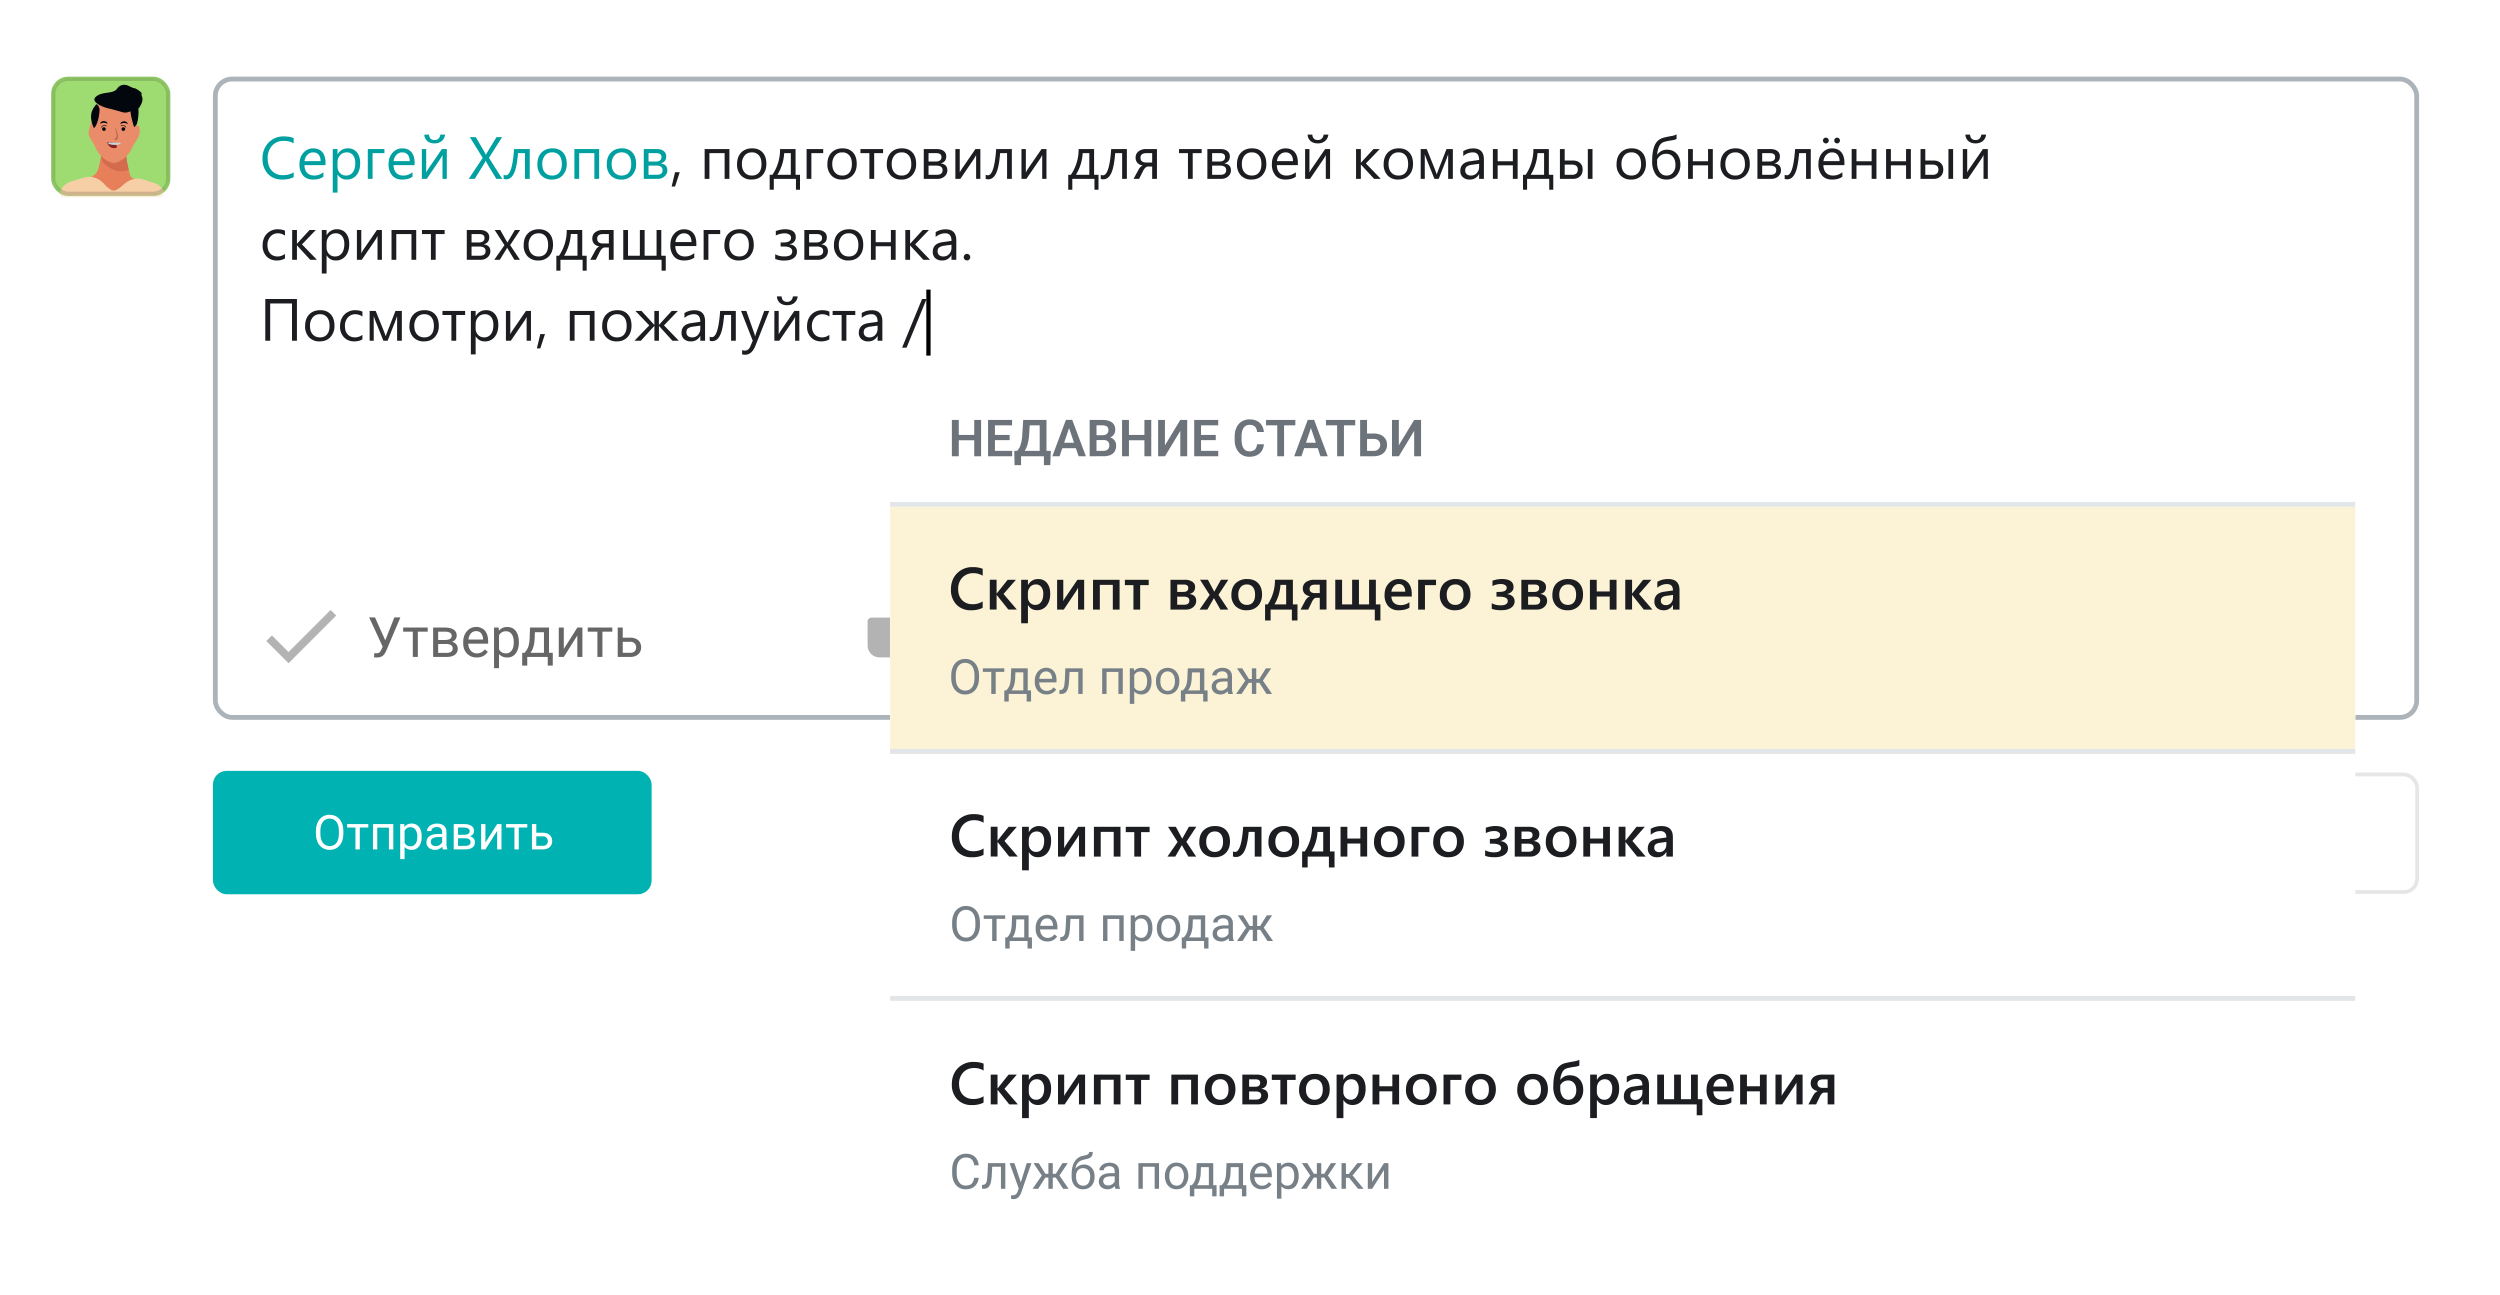 <svg width="587" height="304" fill="none" xmlns="http://www.w3.org/2000/svg"><path style="fill:#fff;stroke-miterlimit:2;stroke-opacity:.7" d="M0 0h587v304H0z"/><path d="M400.06 105h.3c.48-.15.78-.52.68-.9-.79-1.77-.69-3.26.2-4.45 1.18-1.7 3.63-2.23 3.73-2.23.5-.07.79-.52.69-.89-.2-.37-.69-.59-1.18-.52-.1 0-3.24.67-4.92 2.97-1.18 1.56-1.27 3.5-.29 5.65 0 .15.4.37.79.37z" fill="#c37856"/><g clip-path="url(#a)" transform="translate(-12 -18)"><g filter="url(#b)"><path d="M12 26a8 8 0 0 1 8-8h571a8 8 0 0 1 8 8v288a8 8 0 0 1-8 8H20a8 8 0 0 1-8-8z" fill="#fff"/></g></g><rect x="50.56" y="18.56" width="516.88" height="149.88" rx="3.94" fill="#fff" stroke="#acb3b9" stroke-width="1.13"/><path d="M68.96 41.59c-.73.38-1.63.57-2.71.57-1.4 0-2.51-.44-3.35-1.34a4.97 4.97 0 0 1-1.26-3.54 5.2 5.2 0 0 1 1.42-3.8 4.8 4.8 0 0 1 3.59-1.45c.93 0 1.7.14 2.3.4v1.23c-.7-.4-1.47-.59-2.32-.59-1.12 0-2.04.38-2.74 1.13a4.26 4.26 0 0 0-1.04 3.01c0 1.2.32 2.15.97 2.86a3.4 3.4 0 0 0 2.58 1.06c.98 0 1.84-.22 2.56-.65zm7.47-2.81h-4.94c.01.78.22 1.38.63 1.8.4.43.95.64 1.65.64.79 0 1.51-.26 2.17-.78v1.05c-.61.45-1.43.67-2.44.67-.99 0-1.76-.31-2.33-.95a3.92 3.92 0 0 1-.85-2.68c0-1.1.31-1.98.93-2.66a2.98 2.98 0 0 1 2.3-1.03c.92 0 1.63.3 2.13.88.5.6.75 1.42.75 2.47zm-1.15-.95c0-.65-.16-1.15-.47-1.51-.3-.36-.73-.54-1.28-.54-.53 0-.98.19-1.35.57-.37.37-.6.87-.68 1.48zm4 3.16h-.03v4.23h-1.12V35h1.12v1.23h.03a2.65 2.65 0 0 1 2.42-1.4c.9 0 1.6.32 2.11.95.5.62.76 1.46.76 2.51 0 1.18-.28 2.11-.85 2.82a2.85 2.85 0 0 1-2.34 1.05c-.9 0-1.6-.39-2.1-1.17zm-.03-2.83v.98c0 .58.19 1.07.56 1.48.38.4.86.6 1.44.6.68 0 1.2-.26 1.6-.78.38-.52.57-1.24.57-2.17 0-.77-.18-1.39-.54-1.83a1.79 1.79 0 0 0-1.46-.66c-.65 0-1.18.23-1.57.68-.4.45-.6 1.02-.6 1.7zm11-2.2h-2.77V42h-1.12v-7h3.9v.96zm7.1 2.82H92.4c.02.78.23 1.38.63 1.8.4.43.96.64 1.66.64.79 0 1.51-.26 2.17-.78v1.05c-.61.45-1.43.67-2.44.67-.99 0-1.77-.31-2.33-.95a3.92 3.92 0 0 1-.85-2.68c0-1.1.31-1.98.93-2.66a2.98 2.98 0 0 1 2.3-1.03c.92 0 1.62.3 2.13.88.5.6.75 1.42.75 2.47zm-1.15-.95c0-.65-.16-1.15-.47-1.51-.3-.36-.73-.54-1.28-.54-.53 0-.98.19-1.35.57-.37.37-.6.87-.68 1.48zm8.7 4.17h-1v-5.59c-.1.2-.26.48-.47.83L100.21 42h-1.16v-7h1.02v5.52c.06-.14.18-.36.36-.68l3.32-4.84h1.16v7zm-.4-10.4a2.2 2.2 0 0 1-.79 1.52c-.44.37-1 .55-1.68.55-.69 0-1.26-.18-1.7-.55a2.1 2.1 0 0 1-.7-1.52h1.1c.07.85.5 1.28 1.32 1.28.36 0 .66-.11.9-.33.24-.23.38-.55.44-.95h1.1zM117.93 42h-1.4l-2.25-3.75a3.41 3.41 0 0 1-.23-.49h-.03l-.23.49-2.32 3.75h-1.41l3.28-4.93-3.02-4.87h1.4l2 3.44c.14.23.26.46.36.69h.02c.15-.3.28-.54.39-.71l2.08-3.42h1.32l-3.08 4.86zm6.45 0h-1.11v-6.05h-1.63c-.19 2.27-.51 3.86-.97 4.77-.45.92-1.06 1.38-1.82 1.38a1.7 1.7 0 0 1-.6-.1v-.96c.16.08.33.12.52.12 1 0 1.65-2.05 1.93-6.16h3.68zm5.2.16a3.26 3.26 0 0 1-2.48-.97 3.65 3.65 0 0 1-.92-2.6c0-1.18.32-2.1.96-2.76.64-.66 1.51-1 2.6-1 1.05 0 1.86.33 2.45.97.58.64.88 1.53.88 2.67a3.8 3.8 0 0 1-.95 2.69c-.63.67-1.48 1-2.54 1zm.08-6.38a2.1 2.1 0 0 0-1.7.74 3 3 0 0 0-.63 2.02c0 .83.2 1.48.63 1.96s1 .72 1.7.72c.73 0 1.28-.23 1.67-.7.4-.47.59-1.14.59-2 0-.88-.2-1.56-.59-2.03a2.03 2.03 0 0 0-1.67-.71zM140.68 42h-1.12v-6.04h-3.57V42h-1.12v-7h5.81zm5.2.16a3.26 3.26 0 0 1-2.49-.97 3.65 3.65 0 0 1-.92-2.6c0-1.18.32-2.1.97-2.76.64-.66 1.5-1 2.6-1 1.04 0 1.86.33 2.44.97.59.64.88 1.53.88 2.67a3.8 3.8 0 0 1-.95 2.69 3.3 3.3 0 0 1-2.53 1zm.08-6.38c-.72 0-1.3.25-1.71.74a3 3 0 0 0-.63 2.02c0 .83.21 1.48.63 1.96.43.48 1 .72 1.7.72.73 0 1.29-.23 1.68-.7.39-.47.58-1.14.58-2 0-.88-.2-1.56-.59-2.03a2.03 2.03 0 0 0-1.66-.71zm5.2 6.22v-7h3.04c.69 0 1.23.15 1.63.46.4.3.6.72.6 1.25 0 .9-.45 1.46-1.34 1.65 1.07.14 1.6.68 1.6 1.62 0 .57-.22 1.05-.66 1.44-.43.39-.98.58-1.63.58h-3.25zm1.11-6.04v1.97h1.69c.9 0 1.35-.36 1.35-1.06 0-.6-.4-.91-1.22-.91zm0 2.92v2.16h1.94c.91 0 1.36-.36 1.36-1.1 0-.7-.5-1.06-1.52-1.06z" fill="#00a0a0"/><path d="m159.6 40.44-1.1 3.36h-.8l.8-3.36zM171.26 42h-1.12v-6.04h-3.57V42h-1.12v-7h5.81zm5.2.16a3.26 3.26 0 0 1-2.48-.97 3.65 3.65 0 0 1-.92-2.6c0-1.18.32-2.1.96-2.76.64-.66 1.5-1 2.6-1 1.05 0 1.86.33 2.44.97.6.64.88 1.53.88 2.67 0 1.12-.31 2.01-.94 2.69-.63.67-1.48 1-2.54 1zm.08-6.38a2.1 2.1 0 0 0-1.7.74 3 3 0 0 0-.64 2.02c0 .83.22 1.48.64 1.96.42.48.99.72 1.7.72.73 0 1.28-.23 1.67-.7.4-.47.59-1.14.59-2 0-.88-.2-1.56-.6-2.03a2.03 2.03 0 0 0-1.66-.71zm11.3 8.77h-.95V42h-5.2v2.55h-.97v-3.5h.63a10.5 10.5 0 0 0 1.81-6.05h3.64v6.05h1.04zm-2.16-3.5v-5.1h-1.55a10.85 10.85 0 0 1-1.6 5.1zm7.6-5.1h-2.77V42h-1.12v-7h3.9v.96zm4.4 6.21a3.26 3.26 0 0 1-2.48-.97 3.65 3.65 0 0 1-.93-2.6c0-1.18.32-2.1.97-2.76.64-.66 1.5-1 2.6-1 1.04 0 1.86.33 2.44.97.59.64.88 1.53.88 2.67 0 1.12-.31 2.01-.95 2.69a3.3 3.3 0 0 1-2.53 1zm.08-6.38a2.1 2.1 0 0 0-1.7.74 3 3 0 0 0-.64 2.02c0 .83.21 1.48.64 1.96.42.48.99.72 1.7.72.72 0 1.28-.23 1.67-.7.39-.47.59-1.14.59-2 0-.88-.2-1.56-.6-2.03a2.03 2.03 0 0 0-1.66-.71zm9.6.18h-2.1V42h-1.13v-6.04h-2.1V35h5.32v.96zm4.26 6.2a3.26 3.26 0 0 1-2.48-.97 3.65 3.65 0 0 1-.92-2.6c0-1.18.32-2.1.96-2.76.64-.66 1.51-1 2.6-1 1.05 0 1.86.33 2.45.97.59.64.88 1.53.88 2.67a3.8 3.8 0 0 1-.95 2.69 3.3 3.3 0 0 1-2.54 1zm.09-6.38c-.72 0-1.3.25-1.71.74a3 3 0 0 0-.63 2.02c0 .83.2 1.48.63 1.96s1 .72 1.7.72c.73 0 1.29-.23 1.67-.7a3 3 0 0 0 .6-2c0-.88-.2-1.56-.6-2.03a2.03 2.03 0 0 0-1.66-.71zM216.9 42v-7h3.05c.69 0 1.23.15 1.63.46.4.3.6.72.6 1.25 0 .9-.45 1.46-1.34 1.65 1.07.14 1.6.68 1.6 1.62 0 .57-.22 1.05-.66 1.44-.44.39-.98.58-1.63.58zm1.12-6.04v1.97h1.68c.9 0 1.36-.36 1.36-1.06 0-.6-.4-.91-1.22-.91zm0 2.92v2.16h1.94c.91 0 1.36-.36 1.36-1.1 0-.7-.5-1.06-1.52-1.06zM230.2 42h-1.01v-5.59c-.1.2-.25.48-.46.83L225.49 42h-1.17v-7h1.03v5.52c.05-.14.17-.36.36-.68l3.32-4.84h1.16v7zm7.38 0h-1.12v-6.05h-1.63c-.18 2.27-.5 3.86-.96 4.77-.45.92-1.06 1.38-1.83 1.38a1.7 1.7 0 0 1-.6-.1v-.96c.16.08.34.12.52.12 1 0 1.65-2.05 1.94-6.16h3.68zm8.14 0h-1.01v-5.59l-.46.83L241 42h-1.16v-7h1.03v5.52c.05-.14.17-.36.35-.68l3.33-4.84h1.16v7zm12.21 2.55h-.95V42h-5.2v2.55h-.96v-3.5h.62a10.5 10.5 0 0 0 1.82-6.05h3.63v6.05h1.04zm-2.16-3.5v-5.1h-1.55a10.85 10.85 0 0 1-1.6 5.1zm8.82.95h-1.11v-6.05h-1.63c-.19 2.27-.5 3.86-.96 4.77-.45.92-1.06 1.38-1.83 1.38a1.7 1.7 0 0 1-.6-.1v-.96c.16.08.33.12.52.12 1 0 1.65-2.05 1.93-6.16h3.68zm7.06 0h-1.12v-2.9h-.94c-.45 0-.86.37-1.23 1.1l-.9 1.8h-1.3l1.17-2.16c.28-.5.6-.83 1-1a1.94 1.94 0 0 1-1.26-.6 1.8 1.8 0 0 1-.43-1.22c0-.62.23-1.11.67-1.47a2.94 2.94 0 0 1 1.9-.55h2.44zm-1.12-3.84v-2.2h-1.32c-.95 0-1.42.35-1.42 1.07 0 .76.46 1.13 1.37 1.13zm11.62-2.2h-2.1V42h-1.12v-6.04h-2.1V35h5.32zm1.34 6.04v-7h3.05c.69 0 1.23.15 1.63.46.4.3.6.72.6 1.25 0 .9-.45 1.46-1.34 1.65 1.07.14 1.6.68 1.6 1.62 0 .57-.21 1.05-.66 1.44-.43.39-.98.58-1.63.58zm1.12-6.04v1.97h1.69c.9 0 1.35-.36 1.35-1.06 0-.6-.4-.91-1.22-.91zm0 2.92v2.16h1.94c.91 0 1.36-.36 1.36-1.1 0-.7-.5-1.06-1.52-1.06zm9.23 3.28a3.26 3.26 0 0 1-2.48-.97 3.65 3.65 0 0 1-.92-2.6c0-1.18.32-2.1.96-2.76.64-.66 1.51-1 2.6-1 1.05 0 1.86.33 2.45.97.58.64.88 1.53.88 2.67a3.8 3.8 0 0 1-.95 2.69c-.63.67-1.48 1-2.54 1zm.08-6.38a2.1 2.1 0 0 0-1.7.74 3 3 0 0 0-.63 2.02c0 .83.2 1.48.63 1.96s1 .72 1.7.72c.73 0 1.28-.23 1.67-.7.4-.47.59-1.14.59-2 0-.88-.2-1.56-.59-2.03a2.03 2.03 0 0 0-1.67-.71zm10.82 3h-4.94c.02.78.23 1.38.63 1.8.4.43.95.64 1.66.64.79 0 1.5-.26 2.17-.78v1.05c-.62.45-1.43.67-2.44.67-.99 0-1.77-.31-2.33-.95a3.91 3.91 0 0 1-.85-2.68c0-1.1.3-1.98.92-2.66a2.97 2.97 0 0 1 2.3-1.03c.92 0 1.63.3 2.13.88.5.6.75 1.42.75 2.47zm-1.14-.95c0-.65-.16-1.15-.47-1.51a1.6 1.6 0 0 0-1.28-.54c-.53 0-.98.19-1.35.57-.37.37-.6.87-.68 1.48zm8.7 4.17h-1v-5.59c-.1.2-.26.48-.47.83L307.6 42h-1.16v-7h1.02v5.52c.06-.14.18-.36.36-.68l3.32-4.84h1.16zm-.4-10.4a2.2 2.2 0 0 1-.79 1.52c-.44.37-1 .55-1.68.55-.7 0-1.26-.18-1.7-.55a2.1 2.1 0 0 1-.7-1.52h1.1c.07.85.5 1.28 1.31 1.28.37 0 .67-.11.9-.33.25-.23.39-.55.45-.95h1.1zM324.22 42h-1.58l-3.09-3.36h-.02V42h-1.13v-7h1.13v3.2h.02l2.94-3.2h1.47l-3.25 3.38 3.5 3.62zm4.07.16a3.26 3.26 0 0 1-2.48-.97 3.65 3.65 0 0 1-.93-2.6c0-1.18.33-2.1.97-2.76.64-.66 1.5-1 2.6-1 1.05 0 1.86.33 2.44.97.6.64.89 1.53.89 2.67 0 1.12-.32 2.01-.96 2.69-.62.67-1.47 1-2.53 1zm.08-6.38a2.1 2.1 0 0 0-1.7.74 3 3 0 0 0-.64 2.02c0 .83.21 1.48.64 1.96.42.48.99.72 1.7.72.73 0 1.28-.23 1.67-.7.4-.47.59-1.14.59-2 0-.88-.2-1.56-.6-2.03a2.03 2.03 0 0 0-1.66-.71zM341.14 42h-1.11v-5.77l-.47 1.29-1.75 4.48h-1l-1.8-4.48c-.1-.25-.26-.67-.47-1.29V42h-.96v-7H335l1.84 4.57c.13.33.3.79.5 1.38l.5-1.36 1.8-4.59h1.49v7zm7.28 0h-1.12v-1.1h-.03a2.35 2.35 0 0 1-2.15 1.26 2.3 2.3 0 0 1-1.64-.55 1.9 1.9 0 0 1-.6-1.47c0-1.3.78-2.07 2.32-2.28l2.1-.3c0-1.19-.49-1.78-1.45-1.78-.84 0-1.6.29-2.28.86V35.5a4.34 4.34 0 0 1 2.38-.65c1.64 0 2.47.87 2.47 2.6zm-1.12-3.54-1.7.23c-.51.07-.9.2-1.17.4-.26.17-.4.5-.4.97 0 .34.13.62.37.84.24.21.57.32.98.32.55 0 1-.2 1.37-.58.36-.4.55-.89.55-1.48zm9.04 3.54h-1.12v-3.18h-3.57V42h-1.12v-7h1.12v2.87h3.57V35h1.12zm8.37 2.55h-.95V42h-5.2v2.55h-.96v-3.5h.62a10.5 10.5 0 0 0 1.82-6.05h3.63v6.05h1.04zm-2.16-3.5v-5.1H361a10.85 10.85 0 0 1-1.6 5.1zm11.37.95h-1.1v-7h1.1zm-7.65 0v-7h1.12v2.69h1.88c.72 0 1.29.18 1.7.56.43.37.64.9.64 1.56 0 .68-.21 1.21-.63 1.6-.43.4-.96.59-1.61.59zm1.12-3.35v2.4h1.68c.93 0 1.4-.42 1.4-1.24 0-.77-.48-1.16-1.42-1.16zm15.58 3.51a3.26 3.26 0 0 1-2.48-.97 3.65 3.65 0 0 1-.92-2.6c0-1.18.32-2.1.96-2.76.65-.66 1.51-1 2.6-1 1.05 0 1.86.33 2.45.97.59.64.88 1.53.88 2.67a3.8 3.8 0 0 1-.95 2.69 3.3 3.3 0 0 1-2.54 1zm.08-6.38a2.1 2.1 0 0 0-1.7.74 3 3 0 0 0-.63 2.02c0 .83.2 1.48.63 1.96s1 .72 1.7.72c.73 0 1.28-.23 1.67-.7a3 3 0 0 0 .6-2c0-.88-.2-1.56-.6-2.03a2.03 2.03 0 0 0-1.67-.71zm10.61-4.23v1.06c-.18.13-.48.24-.9.3-1.02.16-1.74.31-2.15.46-.4.14-.74.44-1 .91a5.23 5.23 0 0 0-.5 2.06h.02a2.67 2.67 0 0 1 2.34-1.19c.92 0 1.67.32 2.23.95.57.63.85 1.47.85 2.5a3.7 3.7 0 0 1-.89 2.6c-.58.64-1.38.96-2.38.96-1.07 0-1.9-.38-2.48-1.14a5.34 5.34 0 0 1-.87-3.27c0-1.1.1-2.04.31-2.8.21-.77.5-1.35.87-1.74a3 3 0 0 1 1.24-.8c.45-.15 1.23-.32 2.34-.51.43-.1.76-.22.97-.35zm-4.57 5.9v.97a3.57 3.57 0 0 0 .62 2 1.87 1.87 0 0 0 1.6.8c.63 0 1.13-.23 1.51-.7.4-.47.58-1.07.58-1.8 0-.8-.2-1.43-.59-1.9-.4-.48-.92-.71-1.6-.71-.93 0-1.64.44-2.12 1.34zM402.17 42h-1.12v-3.18h-3.57V42h-1.12v-7h1.12v2.87h3.57V35h1.12zm5.2.16a3.26 3.26 0 0 1-2.49-.97 3.65 3.65 0 0 1-.92-2.6c0-1.18.32-2.1.96-2.76.64-.66 1.51-1 2.6-1 1.05 0 1.86.33 2.45.97.59.64.88 1.53.88 2.67a3.8 3.8 0 0 1-.95 2.69 3.3 3.3 0 0 1-2.54 1zm.07-6.38c-.71 0-1.28.25-1.7.74a3 3 0 0 0-.63 2.02c0 .83.2 1.48.63 1.96s1 .72 1.7.72c.73 0 1.29-.23 1.67-.7a3 3 0 0 0 .6-2c0-.88-.2-1.56-.6-2.03a2.03 2.03 0 0 0-1.67-.71zm5.2 6.22v-7h3.05c.69 0 1.23.15 1.63.46.4.3.6.72.6 1.25 0 .9-.45 1.46-1.34 1.65 1.07.14 1.6.68 1.6 1.62 0 .57-.22 1.05-.66 1.44-.44.39-.98.58-1.63.58zm1.12-6.04v1.97h1.68c.9 0 1.36-.36 1.36-1.06 0-.6-.4-.91-1.22-.91zm0 2.92v2.16h1.94c.91 0 1.36-.36 1.36-1.1 0-.7-.5-1.06-1.52-1.06zM425.17 42h-1.11v-6.05h-1.63c-.19 2.27-.5 3.86-.96 4.77-.46.92-1.06 1.38-1.83 1.38a1.7 1.7 0 0 1-.6-.1v-.96c.16.08.33.12.52.12 1 0 1.65-2.05 1.93-6.16h3.68zm7.9-3.22h-4.94c.02.78.23 1.38.63 1.8.4.43.95.64 1.65.64.8 0 1.52-.26 2.18-.78v1.05c-.62.45-1.43.67-2.44.67-1 0-1.77-.31-2.33-.95a3.92 3.92 0 0 1-.85-2.68c0-1.1.3-1.98.92-2.66a2.97 2.97 0 0 1 2.3-1.03c.92 0 1.63.3 2.13.88.5.6.75 1.42.75 2.47zm-1.14-.95a2.3 2.3 0 0 0-.48-1.51c-.3-.36-.73-.54-1.27-.54-.53 0-.98.19-1.35.57-.37.37-.6.87-.69 1.48zm-.58-4.16a.66.66 0 0 1-.47-.19.65.65 0 0 1-.2-.48c0-.2.06-.35.2-.48a.6.6 0 0 1 .46-.2c.19 0 .35.07.48.2s.2.29.2.48a.66.66 0 0 1-.67.67zm-2.62 0a.68.68 0 0 1-.5-.2.67.67 0 0 1-.2-.47c0-.2.07-.35.2-.48s.29-.2.47-.2c.2 0 .35.07.49.2s.2.29.2.48c0 .18-.06.34-.2.48a.64.64 0 0 1-.46.2zM440.59 42h-1.13v-3.18h-3.56V42h-1.13v-7h1.13v2.87h3.56V35h1.13zm8.08 0h-1.13v-3.18h-3.56V42h-1.13v-7h1.13v2.87h3.56V35h1.13zm9.92 0h-1.1v-7h1.1zm-7.65 0v-7h1.12v2.69h1.88c.72 0 1.29.18 1.7.56.43.37.64.9.64 1.56 0 .68-.21 1.21-.63 1.6-.43.4-.96.59-1.61.59zm1.12-3.35v2.4h1.68c.93 0 1.4-.42 1.4-1.24 0-.77-.48-1.16-1.41-1.16zM466.74 42h-1.01v-5.59c-.1.2-.25.48-.46.83L462.04 42h-1.17v-7h1.03v5.52c.06-.14.17-.36.36-.68l3.32-4.84h1.16zm-.41-10.4a2.2 2.2 0 0 1-.78 1.52c-.45.37-1 .55-1.68.55-.7 0-1.26-.18-1.7-.55a2.1 2.1 0 0 1-.7-1.52h1.1c.06.85.5 1.28 1.31 1.28.37 0 .67-.11.9-.33.24-.23.39-.55.44-.95zM66.91 60.68a3.7 3.7 0 0 1-1.92.48c-1 0-1.8-.32-2.42-.97a3.55 3.55 0 0 1-.91-2.53c0-1.15.33-2.07.99-2.77a3.46 3.46 0 0 1 2.64-1.05c.62 0 1.16.11 1.63.34v1.15a2.85 2.85 0 0 0-1.67-.55c-.71 0-1.3.26-1.76.77a2.91 2.91 0 0 0-.69 2.02c0 .82.22 1.47.65 1.94.43.47 1 .71 1.73.71.61 0 1.19-.2 1.73-.6zm7.5.32h-1.57l-3.09-3.36h-.03V61H68.6v-7h1.12v3.2h.03l2.94-3.2h1.47l-3.25 3.38zm2.3-1.01h-.03v4.23h-1.12V54h1.12v1.23h.03a2.65 2.65 0 0 1 2.42-1.4c.9 0 1.6.32 2.11.95.5.62.76 1.46.76 2.51 0 1.18-.28 2.11-.85 2.82a2.85 2.85 0 0 1-2.34 1.05c-.9 0-1.6-.39-2.1-1.17zm-.03-2.82v.97c0 .58.19 1.07.56 1.48.38.4.86.6 1.44.6.68 0 1.2-.26 1.59-.78.39-.52.58-1.24.58-2.17 0-.77-.18-1.39-.54-1.83a1.79 1.79 0 0 0-1.46-.66c-.65 0-1.18.23-1.57.68-.4.45-.6 1.02-.6 1.7zM89.66 61h-1.02v-5.58l-.45.82L84.95 61H83.8v-7h1.03v5.52c.05-.14.17-.36.35-.68L88.5 54h1.17v7zm8.08 0h-1.13v-6.04h-3.56V61h-1.12v-7h5.8v7zm6.66-6.04h-2.1V61h-1.12v-6.04h-2.1V54h5.32zm5.2 6.04v-7h3.05c.69 0 1.23.15 1.63.46.4.3.6.72.6 1.25 0 .9-.45 1.46-1.34 1.65 1.07.14 1.6.68 1.6 1.62 0 .57-.22 1.05-.66 1.44-.44.39-.98.58-1.63.58zm1.12-6.04v1.97h1.68c.9 0 1.36-.36 1.36-1.06 0-.6-.41-.91-1.22-.91zm0 2.92v2.16h1.94c.9 0 1.36-.36 1.36-1.1 0-.7-.5-1.06-1.52-1.06zM122.13 54l-2.35 3.54 2.3 3.46h-1.3l-1.37-2.27a6.9 6.9 0 0 1-.31-.53h-.03l-.32.53-1.4 2.27h-1.3l2.4-3.43-2.3-3.57h1.31l1.36 2.4.3.54h.02l1.75-2.94Zm4.24 7.16a3.26 3.26 0 0 1-2.49-.97 3.65 3.65 0 0 1-.92-2.6c0-1.18.32-2.1.97-2.76.64-.66 1.5-1 2.6-1 1.04 0 1.86.33 2.44.97.59.64.88 1.53.88 2.67 0 1.12-.31 2.01-.95 2.69a3.3 3.3 0 0 1-2.53 1zm.08-6.38c-.72 0-1.3.25-1.71.74a3 3 0 0 0-.63 2.02c0 .83.21 1.48.63 1.96.43.48 1 .72 1.7.72.73 0 1.29-.23 1.68-.7.39-.47.58-1.14.58-2 0-.88-.2-1.56-.58-2.03a2.03 2.03 0 0 0-1.67-.71zm11.3 8.77h-.95V61h-5.21v2.55h-.96v-3.5h.62a10.5 10.5 0 0 0 1.82-6.05h3.64v6.05h1.04zm-2.16-3.5v-5.1h-1.56a10.85 10.85 0 0 1-1.59 5.1zm8.5.95h-1.13v-2.9h-.93c-.46 0-.87.37-1.23 1.1l-.91 1.8h-1.3l1.17-2.16c.28-.5.6-.83 1-1a1.93 1.93 0 0 1-1.26-.6 1.8 1.8 0 0 1-.43-1.22c0-.62.23-1.11.67-1.47a2.94 2.94 0 0 1 1.9-.55h2.44v7zm-1.13-3.83v-2.21h-1.32c-.95 0-1.42.35-1.42 1.07 0 .76.46 1.14 1.38 1.14zm13.36 6.38h-.98V61h-9v-7h1.12v6.05h2.78V54h1.12v6.05h2.8V54h1.11v6.05h1.05zm7.19-5.77h-4.95c.02.78.23 1.38.63 1.8.4.43.95.64 1.66.64.78 0 1.5-.26 2.17-.78v1.05c-.62.45-1.43.67-2.44.67-.99 0-1.77-.31-2.33-.95a3.92 3.92 0 0 1-.85-2.68c0-1.1.3-1.98.92-2.66a2.98 2.98 0 0 1 2.3-1.03c.92 0 1.63.3 2.13.88.5.6.75 1.42.75 2.47v.59zm-1.15-.95c0-.65-.17-1.15-.48-1.51-.3-.36-.73-.54-1.27-.54-.53 0-.98.19-1.35.57-.37.37-.6.87-.68 1.48zm6.74-1.87h-2.77V61h-1.12v-7h3.89zm4.4 6.2a3.26 3.26 0 0 1-2.49-.97 3.65 3.65 0 0 1-.92-2.6c0-1.18.32-2.1.96-2.76.64-.66 1.51-1 2.6-1 1.05 0 1.86.33 2.45.97.59.64.88 1.53.88 2.67a3.8 3.8 0 0 1-.95 2.69c-.63.67-1.48 1-2.54 1zm.07-6.38c-.72 0-1.28.25-1.7.74a3 3 0 0 0-.63 2.02c0 .83.2 1.48.63 1.96s1 .72 1.7.72c.73 0 1.28-.23 1.67-.7.4-.47.59-1.14.59-2 0-.88-.2-1.56-.59-2.03a2.03 2.03 0 0 0-1.67-.71zm8.45 6.02v-1.1c.61.34 1.33.51 2.14.51 1.24 0 1.86-.39 1.86-1.17 0-.78-.68-1.16-2.03-1.16h-.7v-.95h.66c1.2 0 1.79-.37 1.79-1.11a.87.87 0 0 0-.42-.75 1.96 1.96 0 0 0-1.12-.28c-.67 0-1.36.17-2.04.5v-1.04a6.28 6.28 0 0 1 2.13-.42c1.7 0 2.56.63 2.56 1.88 0 .4-.13.76-.38 1.05-.25.3-.6.49-1.06.58v.04c.52.04.93.21 1.25.52.31.31.47.7.47 1.18a1.8 1.8 0 0 1-.77 1.52c-.52.38-1.23.57-2.13.57a5.1 5.1 0 0 1-2.2-.37zm6.84.2v-7h3.05c.69 0 1.23.15 1.63.46.4.3.6.72.6 1.25 0 .9-.45 1.46-1.34 1.65 1.07.14 1.6.68 1.6 1.62 0 .57-.22 1.05-.66 1.44-.44.39-.98.58-1.63.58zm1.12-6.04v1.97h1.68c.9 0 1.36-.36 1.36-1.06 0-.6-.41-.91-1.22-.91zm0 2.92v2.16h1.94c.9 0 1.36-.36 1.36-1.1 0-.7-.5-1.06-1.52-1.06zm9.23 3.28a3.26 3.26 0 0 1-2.48-.97 3.65 3.65 0 0 1-.92-2.6c0-1.18.32-2.1.96-2.76.64-.66 1.5-1 2.6-1 1.05 0 1.86.33 2.44.97.6.64.88 1.53.88 2.67 0 1.12-.31 2.01-.94 2.69-.63.67-1.48 1-2.54 1zm.08-6.38a2.1 2.1 0 0 0-1.7.74 3 3 0 0 0-.64 2.02c0 .83.22 1.48.64 1.96.42.48.99.72 1.7.72.73 0 1.28-.23 1.67-.7.4-.47.59-1.14.59-2 0-.88-.2-1.56-.6-2.03a2.03 2.03 0 0 0-1.66-.71zm11 6.22h-1.11v-3.18h-3.57V61h-1.12v-7h1.12v2.87h3.57V54h1.12v7zm8.09 0h-1.57l-3.1-3.36h-.02V61h-1.12v-7h1.12v3.2h.03l2.93-3.2h1.47l-3.24 3.38zm6.16 0h-1.13v-1.1h-.02a2.35 2.35 0 0 1-2.16 1.26 2.3 2.3 0 0 1-1.64-.55 1.93 1.93 0 0 1-.58-1.47c0-1.3.77-2.07 2.3-2.28l2.1-.3c0-1.19-.48-1.78-1.44-1.78-.84 0-1.6.29-2.28.86V54.5a4.34 4.34 0 0 1 2.38-.65c1.64 0 2.47.87 2.47 2.6zm-1.13-3.54-1.68.23c-.52.07-.91.2-1.18.4-.26.17-.4.5-.4.97 0 .34.13.62.37.84.24.21.57.32.97.32.56 0 1.02-.2 1.38-.58.36-.4.54-.89.54-1.48zm3.63 3.69a.74.74 0 0 1-.54-.23.75.75 0 0 1-.22-.54c0-.2.07-.38.22-.54a.73.73 0 0 1 .54-.23.76.76 0 0 1 .77.77c0 .21-.07.4-.22.54a.74.74 0 0 1-.55.23zM69.72 80h-1.16v-8.74h-5.12V80h-1.15v-9.8h7.43zm5.32.16a3.26 3.26 0 0 1-2.48-.97 3.65 3.65 0 0 1-.92-2.6c0-1.18.32-2.1.96-2.76.64-.66 1.51-1 2.6-1 1.05 0 1.86.33 2.45.97.58.64.88 1.53.88 2.67a3.8 3.8 0 0 1-.95 2.69c-.63.67-1.48 1-2.54 1zm.08-6.38a2.1 2.1 0 0 0-1.7.74 3 3 0 0 0-.63 2.02c0 .83.2 1.48.63 1.96.42.48 1 .72 1.7.72.73 0 1.28-.23 1.67-.7.4-.47.59-1.14.59-2 0-.88-.2-1.56-.59-2.03a2.03 2.03 0 0 0-1.67-.71zm9.97 5.9c-.54.32-1.18.48-1.91.48-1 0-1.8-.32-2.42-.97a3.55 3.55 0 0 1-.92-2.53c0-1.15.33-2.07 1-2.77a3.46 3.46 0 0 1 2.64-1.05c.61 0 1.15.11 1.62.34v1.15a2.85 2.85 0 0 0-1.66-.55c-.72 0-1.3.26-1.77.77a2.91 2.91 0 0 0-.68 2.02c0 .82.21 1.47.64 1.94.43.47 1.01.71 1.74.71.6 0 1.18-.2 1.72-.6zm9.26.32h-1.11v-5.77l-.47 1.29L91.02 80h-1l-1.8-4.48c-.1-.25-.26-.67-.47-1.29V80h-.96v-7h1.42l1.85 4.57c.13.33.3.79.5 1.38l.5-1.36 1.8-4.59h1.49zm5.2.16a3.26 3.26 0 0 1-2.49-.97 3.65 3.65 0 0 1-.92-2.6c0-1.18.32-2.1.96-2.76.64-.66 1.51-1 2.6-1 1.05 0 1.86.33 2.45.97.58.64.88 1.53.88 2.67a3.8 3.8 0 0 1-.95 2.69c-.63.67-1.48 1-2.54 1zm.07-6.38a2.1 2.1 0 0 0-1.7.74 3 3 0 0 0-.64 2.02c0 .83.22 1.48.64 1.96.42.48 1 .72 1.7.72.73 0 1.28-.23 1.67-.7.4-.47.59-1.14.59-2 0-.88-.2-1.56-.59-2.03a2.03 2.03 0 0 0-1.67-.71zm9.6.18h-2.1V80h-1.13v-6.04h-2.1V73h5.32v.96zm2.49 5.03h-.03v4.23h-1.12V73h1.12v1.23h.03a2.65 2.65 0 0 1 2.42-1.4c.9 0 1.6.32 2.11.95.5.62.76 1.46.76 2.51 0 1.18-.28 2.11-.85 2.82a2.85 2.85 0 0 1-2.34 1.05c-.9 0-1.6-.39-2.1-1.17zm-.03-2.82v.97c0 .58.19 1.07.56 1.48.38.4.86.6 1.44.6.68 0 1.2-.26 1.6-.78.38-.52.57-1.24.57-2.17 0-.77-.18-1.39-.54-1.83a1.79 1.79 0 0 0-1.46-.66c-.65 0-1.18.23-1.57.68-.4.45-.6 1.02-.6 1.7zM124.66 80h-1.01v-5.58c-.1.2-.26.47-.46.82L119.95 80h-1.16v-7h1.03v5.52c.05-.14.17-.36.35-.68L123.5 73h1.17v7zm3.3-1.56-1.1 3.36h-.8l.8-3.36zM139.6 80h-1.12v-6.04h-3.57V80h-1.12v-7h5.81zm5.2.16a3.26 3.26 0 0 1-2.48-.97 3.65 3.65 0 0 1-.93-2.6c0-1.18.33-2.1.97-2.76.64-.66 1.5-1 2.6-1 1.05 0 1.86.33 2.44.97.6.64.88 1.53.88 2.67 0 1.12-.31 2.01-.94 2.69-.63.67-1.48 1-2.54 1zm.08-6.38a2.1 2.1 0 0 0-1.7.74 3 3 0 0 0-.64 2.02c0 .83.21 1.48.64 1.96.42.48.99.72 1.7.72.73 0 1.28-.23 1.67-.7.4-.47.59-1.14.59-2 0-.88-.2-1.56-.6-2.03a2.03 2.03 0 0 0-1.66-.71zM159.4 80h-1.52l-3.14-3.46h-.02V80h-1.07v-3.46h-.03L150.48 80h-1.5l3.47-3.6-3.26-3.4h1.43l3 3.27h.02V73h1.07v3.27h.02l3-3.27h1.44l-3.27 3.4 3.48 3.6zm6.15 0h-1.12v-1.1h-.03a2.35 2.35 0 0 1-2.15 1.26 2.3 2.3 0 0 1-1.64-.55 1.9 1.9 0 0 1-.59-1.47c0-1.3.77-2.07 2.31-2.28l2.1-.3c0-1.19-.48-1.78-1.44-1.78-.84 0-1.6.29-2.28.86V73.5a4.34 4.34 0 0 1 2.37-.65c1.65 0 2.47.87 2.47 2.6zm-1.12-3.54-1.69.23c-.52.07-.9.2-1.17.4-.27.17-.4.5-.4.97 0 .34.12.62.36.84.25.21.57.32.98.32.56 0 1.01-.2 1.37-.58.37-.4.55-.89.55-1.48zm8.34 3.54h-1.11v-6.05h-1.63c-.19 2.27-.5 3.86-.96 4.77-.46.92-1.06 1.38-1.83 1.38a1.7 1.7 0 0 1-.6-.1v-.96c.16.08.33.12.52.12 1 0 1.65-2.05 1.93-6.16h3.68zm7.85-7-3.22 8.12c-.58 1.45-1.38 2.17-2.42 2.17-.3 0-.54-.03-.73-.08v-1c.24.07.46.11.66.11.56 0 .99-.33 1.27-1l.56-1.33L174 73h1.24l1.9 5.39.14.53h.04l.14-.52 1.99-5.4h1.16zm7.07 7h-1v-5.58c-.1.2-.26.47-.47.82L182.98 80h-1.16v-7h1.02v5.52c.06-.14.18-.36.36-.68l3.32-4.84h1.16v7zm-.4-10.4a2.2 2.2 0 0 1-.79 1.52c-.44.37-1 .55-1.68.55-.69 0-1.25-.18-1.7-.55a2.1 2.1 0 0 1-.7-1.52h1.1c.07.85.5 1.28 1.32 1.28.36 0 .66-.11.9-.33.24-.23.38-.55.44-.95h1.1zm7.44 10.08c-.53.32-1.17.48-1.9.48-1 0-1.81-.32-2.43-.97a3.55 3.55 0 0 1-.91-2.53c0-1.15.33-2.07.99-2.77a3.46 3.46 0 0 1 2.64-1.05c.62 0 1.16.11 1.63.34v1.15a2.85 2.85 0 0 0-1.67-.55c-.72 0-1.3.26-1.76.77a2.91 2.91 0 0 0-.69 2.02c0 .82.22 1.47.65 1.94.43.47 1 .71 1.73.71.61 0 1.19-.2 1.72-.6zm6.1-5.72h-2.1V80h-1.12v-6.04h-2.11V73h5.32v.96zm6.35 6.04h-1.12v-1.1h-.03a2.35 2.35 0 0 1-2.15 1.26 2.3 2.3 0 0 1-1.64-.55 1.9 1.9 0 0 1-.59-1.47c0-1.3.77-2.07 2.31-2.28l2.1-.3c0-1.19-.48-1.78-1.44-1.78-.84 0-1.6.29-2.28.86V73.5a4.34 4.34 0 0 1 2.38-.65c1.64 0 2.46.87 2.46 2.6zm-1.12-3.54-1.69.23c-.52.07-.9.2-1.17.4-.27.17-.4.5-.4.97 0 .34.12.62.36.84.25.21.57.32.98.32.56 0 1.02-.2 1.38-.58.36-.4.54-.89.54-1.48zm11.5-6.26-4.7 11.43h-1.05l4.69-11.43Z" fill="#1b1d20"/><path d="M218 68v15.5" stroke="#000"/><path fill-rule="evenodd" clip-rule="evenodd" d="m67.75 153.1-3.9-3.9-1.32 1.31 5.22 5.22 11.2-11.2-1.32-1.31-9.88 9.87z" fill="#b3b3b3"/><path d="m90.14 151.17 2.45-6.2h1.42l-3.28 7.73c-.1.22-.2.43-.32.63-.11.2-.25.38-.42.54-.16.16-.37.28-.62.37-.24.1-.54.14-.9.14a4.02 4.02 0 0 1-.64-.05l.04-.98.27.03h.3c.25 0 .44-.05.58-.14.14-.1.25-.23.34-.37.08-.16.17-.31.24-.47zm-2.09-6.2 2.59 5.78.3 1.14-1.03.08-3.23-7zm10.06 2.38v6.9h-1.18v-6.9zm2.32 0v.96h-5.77v-.96zm4.4 3.86h-2.26l-.02-.94h1.85c.37 0 .67-.04.91-.1.25-.08.44-.19.56-.33a.8.8 0 0 0 .19-.54.84.84 0 0 0-.11-.43.78.78 0 0 0-.32-.32 1.5 1.5 0 0 0-.52-.18c-.2-.04-.44-.06-.72-.06h-1.51v5.94h-1.18v-6.9h2.69a6 6 0 0 1 1.18.11c.35.08.65.2.9.35.25.16.44.35.57.59a1.71 1.71 0 0 1 .07 1.44c-.08.18-.2.35-.37.5-.17.14-.37.26-.61.35a3.2 3.2 0 0 1-.84.17zm0 3.04h-2.7l.6-.96h2.1c.33 0 .6-.04.82-.12.21-.08.38-.2.48-.35a.95.95 0 0 0 .17-.57.92.92 0 0 0-.65-.9 2.26 2.26 0 0 0-.82-.14h-1.8l.02-.94h2.24l.43.36c.38.03.7.12.96.28.26.16.46.35.6.6.14.24.2.5.2.78a1.73 1.73 0 0 1-.7 1.47 2.7 2.7 0 0 1-.84.37c-.33.08-.7.12-1.1.12zm7.1.13c-.48 0-.92-.08-1.3-.25a2.97 2.97 0 0 1-1.65-1.75 3.9 3.9 0 0 1-.22-1.34v-.27c0-.56.08-1.06.25-1.5.16-.44.39-.81.67-1.12a2.9 2.9 0 0 1 3.37-.68c.37.18.66.41.89.72.23.3.4.66.51 1.07.11.41.17.86.17 1.34v.53h-5.16v-.96h3.98v-.1c-.02-.3-.08-.6-.2-.88-.1-.3-.27-.53-.5-.72a1.48 1.48 0 0 0-.96-.28 1.6 1.6 0 0 0-1.32.67c-.16.22-.29.5-.38.81a4.1 4.1 0 0 0-.13 1.1v.27c0 .33.04.64.13.93.1.28.23.53.4.75a1.91 1.91 0 0 0 1.51.7 2.16 2.16 0 0 0 1.82-.94l.72.56a2.8 2.8 0 0 1-1.42 1.15c-.33.12-.72.19-1.18.19zm5.24-5.7v8.22H116v-9.55h1.08l.1 1.33zm4.66 2.06v.14c0 .5-.07.96-.18 1.4-.12.42-.3.79-.53 1.1a2.38 2.38 0 0 1-1.97 1c-.44 0-.83-.07-1.17-.22a2.29 2.29 0 0 1-.85-.63c-.23-.28-.42-.6-.56-1a5.76 5.76 0 0 1-.28-1.3v-.72c.05-.5.14-.97.28-1.37.15-.4.33-.75.56-1.03.23-.3.52-.51.85-.66.33-.15.71-.23 1.15-.23.43 0 .81.09 1.15.25.34.17.62.4.85.72.23.31.4.68.52 1.12.11.43.17.9.17 1.43zm-1.2.14v-.14c0-.34-.03-.67-.1-.97-.07-.3-.19-.57-.34-.8a1.6 1.6 0 0 0-1.4-.75c-.3 0-.56.05-.79.15-.21.1-.4.24-.55.41-.16.17-.28.37-.38.59-.1.22-.16.44-.2.68v1.65c.08.3.2.58.35.84.15.26.36.47.61.63.26.16.58.24.96.24.32 0 .6-.07.83-.2.23-.14.42-.32.57-.56.16-.23.27-.5.34-.8.07-.3.1-.63.1-.97zm3.83-3.53h1.18l-.1 2.58c-.03.66-.1 1.22-.23 1.7-.12.47-.28.88-.47 1.22a4.22 4.22 0 0 1-1.37 1.4h-.59l.04-.96.24-.01c.14-.16.27-.34.4-.51a3.53 3.53 0 0 0 .64-1.53c.08-.36.13-.8.15-1.3l.1-2.6zm.3 0h4.15v6.9h-1.19v-5.81h-2.97v-1.1zm-2.14 5.93h7.17v3h-1.18v-2.03h-4.81v2.03h-1.2zm9.76-.9 3.18-5.03h1.19v6.9h-1.2v-5.03l-3.17 5.03h-1.18v-6.9h1.18zm9.07-5.03v6.9h-1.18v-6.9zm2.32 0v.96H138v-.96zm2.13 2.37h2.07a3 3 0 0 1 1.41.3 2 2 0 0 1 .87.8 2.42 2.42 0 0 1 .13 2.05c-.1.27-.27.5-.5.72-.21.2-.48.37-.8.49-.32.11-.69.17-1.1.17h-2.94v-6.9h1.18v5.93h1.75c.34 0 .62-.06.82-.19.2-.12.35-.28.44-.47a1.46 1.46 0 0 0 0-1.23c-.09-.2-.24-.36-.44-.5a1.5 1.5 0 0 0-.82-.2h-2.07z" fill="#666"/><path d="M204.65 145.02a.93.93 0 0 0-.94.93v5.6a2.8 2.8 0 0 0 2.8 2.8h7.47c.52 0 .93-.42.93-.93v-5.6a2.8 2.8 0 0 0-2.8-2.8zm13.24 7.79-2.04-1.63v-2.99l2.04-1.63c.3-.25.76-.03.76.36v5.53c0 .39-.46.6-.76.36z" fill="#b3b3b3"/><path fill-rule="evenodd" clip-rule="evenodd" d="M240.1 149.69h5.03c1.06 0 2.03.6 2.5 1.54 0 0 .13.32.42.32h2.32v-5.6h-2.22a2.8 2.8 0 0 1-2.5-1.54s-.15-.32-.4-.32h-5.14v5.6zm5.03 1.86h-5.02v6.53h-1.87v-15.86h7.36c.64 0 1.22.36 1.5.93l.22.42c.15.32.48.52.83.52h4.09v9.33h-4.56c-.64 0-1.22-.36-1.5-.93l-.22-.42a.93.93 0 0 0-.83-.52zM274 144.1l10.81 4.73a.93.93 0 0 1 0 1.71L274 155.27a.93.93 0 0 1-1.24-1.22l1.72-4c.1-.23.1-.5 0-.73l-1.72-4a.93.93 0 0 1 1.24-1.22Zm36.1-2.35c0-.25.2-.46.46-.46h2.8c.26 0 .47.2.47.46v.94c0 .25-.2.46-.47.46h-.46v1a6.5 6.5 0 0 1 3.34 1.53l.86-.86-.33-.33a.47.47 0 0 1 0-.66l.33-.33a.47.47 0 0 1 .66 0l1.32 1.32c.18.18.18.48 0 .66l-.33.33a.47.47 0 0 1-.66 0l-.33-.33-.86.86a6.53 6.53 0 1 1-5.87-2.19v-1h-.47a.47.47 0 0 1-.46-.46zm-2.9 8.87a4.76 4.76 0 0 0 8.13 3.36l-3.37-3.36v-4.76a4.76 4.76 0 0 0-4.76 4.76zm39.27-8.34a7.46 7.46 0 1 0 2 14.28.86.86 0 0 0-.67-1.59 5.74 5.74 0 1 1 3.46-4.59c-.08.63-.39 1-1.1 1-.77 0-1.16-.82-1.16-1.45v-2.25a.86.86 0 0 0-1.33-.73 3.44 3.44 0 1 0 .3 5.2 2.87 2.87 0 0 0 5-1.56 7.46 7.46 0 0 0-6.5-8.31zm.8 7.62a1.72 1.72 0 1 1-3.42-.42 1.72 1.72 0 0 1 3.42.42zm24.42 5.38h14.93v1.87h-14.93zm13.14-1.86h-2.02l-1.17-2.8h-4.98l-1.16 2.8h-2.02l4.66-11.2h2.02zm-7.54-4.3h3.73l-1.87-4.47-1.86 4.48z" fill="#b3b3b3"/><path d="M410.41 149.22a1.4 1.4 0 1 0 0-2.8 1.4 1.4 0 0 0 0 2.8zm6.07-1.4a1.4 1.4 0 1 1-2.8 0 1.4 1.4 0 0 1 2.8 0zm-3.73 4.81c1.4 0 2.6-.85 2.94-2.02a.7.7 0 1 1 1.35.39 4.38 4.38 0 0 1-4.3 3.03 4.38 4.38 0 0 1-4.28-3.03.7.7 0 1 1 1.34-.39c.34 1.17 1.54 2.01 2.95 2.01z" fill="#b3b3b3"/><path fill-rule="evenodd" clip-rule="evenodd" d="M405.28 149.69a7.49 7.49 0 0 1 7.47-7.47c4.1 0 7.46 3.36 7.46 7.47 0 4.1-3.36 7.46-7.46 7.46a7.49 7.49 0 0 1-7.47-7.46zm13.25 0a5.8 5.8 0 1 0-11.58 0 5.8 5.8 0 0 0 11.58 0zm27.81 7.46a4.67 4.67 0 0 0 4.67-4.66v-7.47a.94.94 0 0 0-1.87 0v7.47a2.8 2.8 0 0 1-5.6 0v-7.47a.94.94 0 0 1 1.87 0v6.53a.93.93 0 0 0 1.86 0v-6.53a2.8 2.8 0 1 0-5.6 0v7.47a4.67 4.67 0 0 0 4.67 4.66" fill="#b3b3b3"/><path d="M480.95 147.25h4.06c.55 0 .7.55.3.96l-8.84 8.72c-.22.22-.41.25-.6.2-.19-.08-.24-.3-.13-.56l2.55-6.2h-3.37c-.5 0-.7-.3-.5-.78l2.56-5.83c.17-.39.35-.6.9-.6h4.44c.44 0 .61.33.38.74z" fill="#b3b3b3"/><rect x="454" y="181.4" width="114" height="28.5" rx="3.56" fill="#fff"/><rect x="454.44" y="181.84" width="113.11" height="27.61" rx="3.12" stroke="#000" stroke-opacity=".1" stroke-width=".89"/><path d="M482.28 196.24h-1.06v-.75h1.01c.45 0 .81-.06 1.09-.19.27-.13.47-.3.6-.52.13-.23.19-.48.19-.78 0-.28-.07-.53-.2-.76a1.43 1.43 0 0 0-.65-.56 2.52 2.52 0 0 0-1.11-.22c-.34 0-.65.07-.93.2-.27.12-.5.3-.65.53-.17.22-.25.48-.25.77h-1.17a2.15 2.15 0 0 1 .89-1.79c.27-.21.6-.38.95-.5a4.7 4.7 0 0 1 2.45 0c.38.1.72.27 1 .48.27.2.48.47.63.78.14.31.21.68.21 1.1 0 .3-.07.58-.2.85-.15.27-.35.5-.62.7-.26.21-.58.37-.95.49a4.3 4.3 0 0 1-1.23.17zm-1.06-.52h1.06c.5 0 .94.05 1.33.15.39.1.72.25.99.45a2.08 2.08 0 0 1 .82 1.7c0 .42-.08.78-.25 1.1-.15.32-.38.6-.67.82-.3.22-.64.4-1.04.5a4.74 4.74 0 0 1-2.44.03c-.37-.1-.7-.26-1-.46-.3-.21-.55-.48-.73-.8a2.39 2.39 0 0 1-.27-1.18h1.17c0 .3.08.57.25.82.16.25.4.45.69.6a2.77 2.77 0 0 0 2.16.01c.3-.14.54-.34.7-.58.17-.25.25-.53.25-.83 0-.28-.04-.51-.13-.71a1.2 1.2 0 0 0-.38-.5 1.62 1.62 0 0 0-.63-.28c-.25-.07-.54-.1-.87-.1h-1v-.74zm9.46 3.65v-3.4c0-.25-.06-.48-.16-.67-.1-.2-.26-.34-.46-.45-.21-.1-.47-.16-.77-.16-.28 0-.53.05-.75.15-.21.1-.38.22-.5.38a.84.84 0 0 0-.18.51h-1.12c0-.23.06-.47.18-.7.12-.23.3-.44.52-.62a3.16 3.16 0 0 1 1.92-.63c.48 0 .9.09 1.26.25.37.16.66.4.87.73.2.33.31.74.31 1.23v3.07c0 .22.02.45.06.7.04.25.1.46.18.64v.1h-1.18a4.1 4.1 0 0 1-.18-1.13zm.2-2.87v.8h-1.13c-.32 0-.61.02-.86.07a1.8 1.8 0 0 0-.63.23c-.18.1-.3.22-.4.38a1.16 1.16 0 0 0 .01 1.09c.1.18.24.31.42.41a1.85 1.85 0 0 0 2.24-.6c.16-.22.25-.42.26-.62l.48.54c-.03.17-.1.36-.23.57a2.7 2.7 0 0 1-1.25 1.06 2.6 2.6 0 0 1-2.14-.08 1.85 1.85 0 0 1-1.05-1.7 2 2 0 0 1 .2-.92c.14-.27.34-.5.6-.68.26-.18.58-.32.94-.41.37-.1.77-.14 1.22-.14h1.31zm5.79 1.1h-2.16l-.01-.9h1.76c.35 0 .64-.04.87-.1.24-.08.41-.18.53-.32.12-.14.18-.3.18-.51a.8.8 0 0 0-.4-.71c-.14-.08-.3-.14-.5-.18-.2-.04-.43-.06-.7-.06h-1.43v5.67h-1.13v-6.58h2.57c.42 0 .8.03 1.13.1.33.08.62.2.85.34.24.15.43.33.55.56a1.63 1.63 0 0 1 .07 1.37c-.08.18-.2.34-.36.48-.16.13-.35.25-.59.34a3 3 0 0 1-.8.16zm0 2.9h-2.57l.56-.92h2c.32 0 .58-.04.79-.12.2-.08.36-.19.46-.34a.9.9 0 0 0 .16-.53.88.88 0 0 0-.62-.87c-.2-.08-.47-.12-.78-.12h-1.71l.01-.9h2.14l.4.34c.37.02.67.11.93.26.25.15.44.34.57.58.13.22.2.47.2.74 0 .3-.07.58-.19.81-.1.24-.27.44-.5.6-.21.15-.48.27-.8.35-.3.08-.66.11-1.05.11zm6.78.12c-.46 0-.88-.08-1.25-.24a2.83 2.83 0 0 1-1.57-1.67 3.69 3.69 0 0 1-.21-1.28v-.25c0-.54.08-1.02.24-1.44.16-.42.37-.77.64-1.07a2.77 2.77 0 0 1 3.22-.64c.34.16.62.39.84.68.22.29.38.63.49 1.02.1.4.16.82.16 1.28v.5h-4.92v-.91h3.8v-.09a2.84 2.84 0 0 0-.2-.85c-.1-.28-.25-.5-.48-.68a1.42 1.42 0 0 0-.91-.27 1.54 1.54 0 0 0-1.26.64 2.4 2.4 0 0 0-.36.77c-.09.3-.13.66-.13 1.06v.25c0 .31.04.6.13.88s.22.52.38.72a1.85 1.85 0 0 0 1.45.67c.4 0 .73-.08 1-.25.28-.16.52-.38.73-.65l.68.54c-.14.22-.32.42-.54.62-.22.2-.49.35-.8.47-.33.13-.7.19-1.13.19zm5-5.45v7.86h-1.13v-9.12h1.03zm4.44 1.98v.12a5 5 0 0 1-.17 1.34c-.12.4-.28.75-.5 1.06-.22.3-.48.53-.8.7a2.78 2.78 0 0 1-2.2.04 2.2 2.2 0 0 1-.81-.6 3.1 3.1 0 0 1-.54-.95 5.5 5.5 0 0 1-.27-1.25v-.68c.05-.5.14-.93.28-1.31.13-.39.3-.72.53-.99.22-.28.49-.48.8-.63a2.6 2.6 0 0 1 1.1-.22 2.41 2.41 0 0 1 1.92.93c.21.3.38.65.49 1.06.11.41.17.87.17 1.38zm-1.13.12v-.13c0-.32-.04-.63-.1-.92-.08-.3-.18-.55-.33-.77a1.53 1.53 0 0 0-1.35-.72 1.62 1.62 0 0 0-1.27.54 2.76 2.76 0 0 0-.56 1.21v1.58c.08.28.2.55.34.8a1.63 1.63 0 0 0 1.51.83 1.5 1.5 0 0 0 1.33-.72c.15-.22.25-.48.32-.76.07-.3.1-.6.1-.94zm2.66-3.36h1.13v5.66h2.41v-5.66h1.13v5.66h2.4v-5.66h1.13v6.58h-8.2zm11.22 4.8 3.03-4.8h1.14v6.58h-1.13v-4.8l-3.04 4.8h-1.12v-6.58h1.12zm8.66-4.8v6.58h-1.13v-6.58zm2.21 0v.91h-5.5v-.91zm2.03 2.26h1.98c.53 0 .98.1 1.35.28a1.98 1.98 0 0 1 1.11 1.86c0 .3-.05.59-.16.86-.1.26-.26.5-.47.7-.2.19-.47.35-.77.46-.3.1-.66.16-1.06.16h-2.8v-6.58h1.13v5.66h1.67c.33 0 .59-.06.78-.18a1 1 0 0 0 .42-.45 1.4 1.4 0 0 0 0-1.17 1.1 1.1 0 0 0-.42-.48c-.2-.13-.45-.2-.78-.2h-1.98z" fill="#000"/><rect x="50" y="181" width="103" height="28.97" rx="3.22" fill="#00b2b2"/><path d="M80.62 195.18v.5c0 .6-.08 1.15-.23 1.62a3.4 3.4 0 0 1-.65 1.22c-.28.33-.62.59-1.01.76-.4.18-.84.27-1.32.27a3.05 3.05 0 0 1-3-2.25 5.14 5.14 0 0 1-.23-1.61v-.51a5 5 0 0 1 .23-1.61c.16-.48.38-.88.66-1.22a2.9 2.9 0 0 1 2.32-1.03c.5 0 .93.09 1.33.26.4.18.73.43 1.01.77.29.34.5.74.66 1.22.15.47.23 1 .23 1.61zm-1.05.5v-.51c0-.48-.05-.9-.15-1.27a2.9 2.9 0 0 0-.42-.92 1.82 1.82 0 0 0-.7-.57 2.1 2.1 0 0 0-.9-.19 1.89 1.89 0 0 0-1.58.76c-.19.25-.33.56-.44.92-.1.37-.15.8-.15 1.27v.52c0 .48.05.9.15 1.27.1.37.25.68.44.93a1.94 1.94 0 0 0 1.59.76c.34 0 .65-.06.92-.2.26-.12.49-.3.67-.56.19-.25.33-.56.43-.93.1-.37.14-.8.14-1.27zm4.91-2.2v5.96h-1.02v-5.95h1.02zm2 0v.83H81.5v-.82h4.98zm4.96 0v.85h-3v-.84h3zm-2.86 0v5.96h-1.01v-5.95h1.02zm3.77 0v5.96h-1.03v-5.95h1.03zm2.65 1.15v7.1h-1.03v-8.24h.94zm4 1.78v.12c0 .43-.04.83-.14 1.2s-.26.69-.46.96a2.04 2.04 0 0 1-1.7.86 2.5 2.5 0 0 1-1-.19c-.3-.12-.54-.3-.74-.54-.2-.24-.36-.53-.48-.86a5 5 0 0 1-.25-1.13v-.62c.05-.44.13-.83.25-1.18s.28-.64.48-.89c.2-.25.45-.44.73-.57a2.41 2.41 0 0 1 1.99.03 2 2 0 0 1 .73.61c.2.27.34.59.45.96.1.38.15.79.15 1.24zm-1.02.12v-.12c0-.3-.03-.57-.09-.83a2.1 2.1 0 0 0-.29-.7 1.37 1.37 0 0 0-1.21-.65 1.46 1.46 0 0 0-1.15.49 2.06 2.06 0 0 0-.51 1.1v1.42c.07.25.17.5.3.72.14.23.31.4.53.55.22.13.5.2.84.2.27 0 .5-.06.7-.17.2-.12.37-.28.5-.48.13-.2.23-.43.3-.7.05-.26.08-.54.08-.83zm5.84 1.89v-3.06c0-.24-.05-.44-.15-.62a.94.94 0 0 0-.42-.4c-.18-.1-.41-.15-.69-.15-.25 0-.48.05-.67.14-.2.08-.35.2-.46.34-.1.15-.16.3-.16.47h-1.01c0-.22.05-.43.16-.64.11-.2.27-.4.47-.56.21-.18.46-.31.75-.41.3-.1.62-.15.98-.15.44 0 .82.07 1.15.22.33.14.6.36.78.66a2 2 0 0 1 .28 1.1v2.78a3.17 3.17 0 0 0 .21 1.21v.09h-1.06a3.81 3.81 0 0 1-.16-1.02zm.17-2.6.01.72h-1.03c-.28 0-.54.03-.77.08-.23.04-.42.1-.57.2a.9.9 0 0 0-.35.35 1.05 1.05 0 0 0 0 .99c.08.15.21.27.38.36.17.1.38.14.63.14a1.68 1.68 0 0 0 1.4-.69c.14-.19.21-.37.23-.55l.43.49c-.03.15-.1.32-.2.51a2.44 2.44 0 0 1-1.14.96c-.25.11-.54.17-.87.17-.4 0-.75-.08-1.06-.24a1.67 1.67 0 0 1-.95-1.53c0-.32.06-.6.19-.84.12-.25.3-.45.54-.61.23-.17.51-.29.84-.38.33-.08.7-.12 1.11-.12h1.18zm5.24 1h-1.95l-.02-.81h1.6c.32 0 .58-.04.79-.1a.97.97 0 0 0 .48-.28c.1-.12.16-.28.16-.46a.73.73 0 0 0-.37-.64 1.33 1.33 0 0 0-.45-.16 3.06 3.06 0 0 0-.62-.06h-1.3v5.13h-1.02v-5.95h2.32c.38 0 .72.03 1.02.1.3.06.56.16.77.3.22.13.38.3.5.5a1.49 1.49 0 0 1 .06 1.24c-.08.16-.18.3-.33.43a1.4 1.4 0 0 1-.52.3c-.21.08-.45.13-.72.16zm0 2.62h-2.32l.5-.83h1.82a2 2 0 0 0 .7-.1.88.88 0 0 0 .42-.31.8.8 0 0 0 .14-.48.8.8 0 0 0-.14-.48.84.84 0 0 0-.42-.31 1.95 1.95 0 0 0-.7-.11h-1.55l.01-.81h1.94l.36.3c.33.03.6.1.83.25a1.32 1.32 0 0 1 .7 1.19c0 .27-.06.52-.16.73-.1.21-.25.4-.45.53-.2.14-.44.25-.72.32-.29.07-.6.1-.96.1zm4.75-1.61 2.75-4.34h1.02v5.95h-1.02v-4.34l-2.75 4.34h-1.01v-5.95h1.01zm7.83-4.34v5.95h-1.02v-5.95zm2 0v.82h-4.98v-.82zm1.83 2.04h1.8c.47 0 .88.09 1.2.25.34.17.59.4.76.7.17.28.25.61.25.98a1.81 1.81 0 0 1-1.27 1.83c-.27.1-.59.15-.95.15h-2.53v-5.95h1.02v5.11h1.51c.3 0 .53-.05.7-.16.18-.1.3-.24.38-.41a1.25 1.25 0 0 0 0-1.06 1 1 0 0 0-.38-.43 1.25 1.25 0 0 0-.7-.17h-1.79z" fill="#fff"/><g transform="translate(-12 -18)" fill="#fff"><rect x="221" y="105" width="344" height="206" rx="4" filter="url(#c)"/><rect x="221" y="105" width="344" height="206" rx="4"/></g><path d="M229.16 102.12v1.26h-4.48v-1.26zm-4.04-3.52v8.53h-1.62V98.6Zm5.24 0v8.53h-1.61V98.6h1.6zm7.3 7.26v1.27h-4.54v-1.27h4.53zm-4.05-7.26v8.53H232V98.6Zm3.45 3.52v1.23h-3.94v-1.23zm.58-3.52v1.27h-4.52V98.6Zm7.89 7.26v1.27h-6.22v-1.27zm-5.78 0v3.36h-1.53l-.07-3.36zm6.98 0-.12 3.36h-1.5v-3.36zm-2.2-7.26v1.27h-4.02V98.6Zm1.19 0v8.53h-1.6V98.6Zm-5.47 0h1.61l-.22 3.46a11.12 11.12 0 0 1-.48 2.66 5.56 5.56 0 0 1-.86 1.56 3.61 3.61 0 0 1-1 .85h-.9v-1.27h.4a3.3 3.3 0 0 0 .73-1.1 9.26 9.26 0 0 0 .5-2.7zm10.98 1.3-2.44 7.23h-1.7l3.19-8.53h1.09zm2.03 7.23-2.45-7.24-.14-1.3h1.1l3.2 8.54zm-.11-3.17v1.27h-4.58v-1.27zm5.97-.64h-2.18l-.01-1.13h1.87c.31 0 .58-.05.8-.14a1.03 1.03 0 0 0 .65-1.02c0-.27-.05-.5-.15-.67a.87.87 0 0 0-.49-.37 2.4 2.4 0 0 0-.83-.12h-1.32v7.26h-1.61V98.6h2.93c.49 0 .92.04 1.3.14.38.09.7.23.97.42.27.19.47.43.6.72a2.33 2.33 0 0 1-.03 2c-.16.3-.4.53-.75.72-.33.18-.75.29-1.26.31l-.5.41zm-.07 3.8h-2.59l.68-1.26h1.9c.33 0 .6-.05.8-.16.2-.1.37-.25.47-.43a1.58 1.58 0 0 0 .02-1.34.95.95 0 0 0-.44-.45 1.7 1.7 0 0 0-.77-.16h-1.68l.01-1.13h2.14l.37.44c.49 0 .89.1 1.2.29.3.2.54.44.69.74.15.3.22.62.22.97 0 .55-.12 1-.36 1.38-.23.37-.57.65-1.03.84-.45.18-1 .28-1.63.28zm10.07-5v1.26h-4.48v-1.26h4.49zm-4.04-3.52v8.53h-1.62V98.6Zm5.24 0v8.53h-1.61V98.6Zm3.22 5.95 3.6-5.95h1.62v8.53h-1.62v-5.96l-3.6 5.96h-1.61V98.6h1.6v5.95zm12.51 1.31v1.27h-4.53v-1.27zm-4.04-7.26v8.53h-1.61V98.6h1.6zm3.45 3.52v1.23h-3.94v-1.23zm.58-3.52v1.27h-4.52V98.6Zm9.11 5.72h1.61c-.04.57-.2 1.08-.47 1.52-.27.44-.66.78-1.14 1.03a3.9 3.9 0 0 1-1.78.37 3.14 3.14 0 0 1-2.54-1.1 3.8 3.8 0 0 1-.7-1.27 5.5 5.5 0 0 1-.23-1.68v-.65c0-.62.08-1.18.24-1.68.17-.5.4-.93.7-1.28a3.1 3.1 0 0 1 1.11-.82c.44-.2.92-.29 1.46-.29.7 0 1.28.13 1.76.39.48.25.85.6 1.12 1.05.26.44.42.95.48 1.53h-1.61a2.38 2.38 0 0 0-.24-.91c-.12-.25-.3-.44-.55-.57a2 2 0 0 0-.96-.2c-.32 0-.6.06-.83.18-.23.12-.43.29-.59.53-.15.22-.27.51-.35.86-.08.35-.12.74-.12 1.2v.66c0 .43.04.82.11 1.17.07.34.18.63.33.87.15.24.34.42.57.54.24.13.52.2.84.2.4 0 .72-.07.96-.2.25-.12.44-.3.57-.55.13-.24.22-.54.25-.9zm6.35-5.72v8.53h-1.6V98.6Zm2.65 0v1.27h-6.88V98.6Zm3.86 1.3-2.43 7.23h-1.7l3.18-8.53h1.1zm2.04 7.23-2.45-7.24-.14-1.3h1.1l3.2 8.54zm-.11-3.17v1.27h-4.58v-1.27zm5.62-5.36v8.53h-1.6V98.6Zm2.65 0v1.27h-6.87V98.6Zm2.23 3.19h2.07a4 4 0 0 1 1.7.33c.47.22.83.53 1.08.92.26.4.38.86.38 1.4 0 .39-.07.75-.21 1.08a2.4 2.4 0 0 1-.62.86c-.28.23-.61.42-1 .55-.4.13-.83.2-1.33.2h-3.15V98.6h1.62v7.26h1.53c.35 0 .64-.06.87-.2.23-.13.4-.3.52-.52a1.52 1.52 0 0 0 0-1.41 1.2 1.2 0 0 0-.52-.5 1.87 1.87 0 0 0-.87-.17h-2.07zm8.01 2.76 3.6-5.95h1.62v8.53h-1.62v-5.96l-3.6 5.96h-1.61V98.6h1.61z" fill="#6c737a"/><path stroke="#e3e6e8" stroke-width="1.14" d="M209 118.43h344"/><path fill="#fcf3d7" d="M209 119h344v58H209Z"/><path d="M229.88 158.63v.52c0 .6-.08 1.15-.23 1.63-.16.48-.37.9-.66 1.23-.29.34-.63.6-1.03.78-.4.18-.84.27-1.34.27a2.96 2.96 0 0 1-2.36-1.04 3.61 3.61 0 0 1-.67-1.24 5.19 5.19 0 0 1-.24-1.63v-.52c0-.6.08-1.15.24-1.63.16-.48.38-.9.67-1.23.29-.34.63-.6 1.03-.78a3.37 3.37 0 0 1 2.66 0c.4.18.74.44 1.03.78.29.34.5.75.66 1.23.16.48.24 1.02.24 1.63zm-1.07.52v-.53a5 5 0 0 0-.15-1.28 2.8 2.8 0 0 0-.43-.94 1.85 1.85 0 0 0-.7-.57c-.27-.13-.57-.2-.92-.2a1.93 1.93 0 0 0-1.6.77c-.19.26-.33.57-.44.94-.1.37-.15.8-.15 1.28v.53c0 .48.05.91.15 1.29.1.37.25.68.45.94a2 2 0 0 0 1.6.77c.35 0 .66-.07.93-.2s.5-.32.69-.57c.19-.26.33-.57.43-.94.1-.38.14-.8.14-1.3zm4.98-2.23v6.02h-1.04v-6.02zm2.02 0v.83h-5.04v-.83zm1.62 0h1.03l-.09 2.25a7.16 7.16 0 0 1-.2 1.48c-.1.42-.24.78-.4 1.07a3.72 3.72 0 0 1-1.2 1.23h-.52l.03-.85h.21l.36-.45a3.06 3.06 0 0 0 .56-1.34c.06-.3.1-.69.12-1.14zm.25 0h3.63v6.02h-1.03v-5.07h-2.6zm-1.86 5.18h6.27v2.62h-1.03v-1.78h-4.21v1.78h-1.04v-2.62zm9.9.96c-.41 0-.8-.07-1.13-.22a2.59 2.59 0 0 1-1.43-1.53 3.4 3.4 0 0 1-.2-1.17v-.23c0-.5.07-.93.22-1.31.14-.39.34-.71.59-.98a2.54 2.54 0 0 1 2.94-.6c.31.16.57.36.77.63.2.27.35.58.45.94.1.35.14.74.14 1.17v.46h-4.5v-.84h3.47v-.08a2.58 2.58 0 0 0-.16-.78 1.4 1.4 0 0 0-.45-.62 1.3 1.3 0 0 0-.83-.25 1.4 1.4 0 0 0-1.16.59c-.14.19-.25.43-.33.7-.07.28-.11.6-.11.97v.23a3 3 0 0 0 .11.81 1.75 1.75 0 0 0 .92 1.1c.22.11.47.16.76.16.36 0 .67-.07.92-.22s.47-.35.66-.6l.63.5a2.61 2.61 0 0 1-2.27 1.17zm7.58-6.14v.85h-2.9v-.85zm.91 0v6.02h-1.03v-6.02zm-4.07 0h1.04l-.16 2.9c-.02.45-.07.85-.13 1.2-.05.34-.13.63-.23.88-.1.24-.22.44-.37.6-.14.15-.32.26-.52.34-.2.07-.44.1-.71.1h-.32v-.9l.22-.02a.9.9 0 0 0 .4-.11.8.8 0 0 0 .3-.28c.07-.13.14-.29.19-.48a14.77 14.77 0 0 0 .18-1.65zm12.58 0v.85h-3.05v-.85zm-2.9 0v6.02h-1.03v-6.02zm3.81 0v6.02h-1.03v-6.02zm2.69 1.16v7.18h-1.04v-8.34h.95zm4.06 1.8v.12c0 .44-.05.84-.16 1.22a3 3 0 0 1-.45.97c-.2.27-.44.49-.73.64a2.55 2.55 0 0 1-2.01.04 2 2 0 0 1-.75-.56 2.8 2.8 0 0 1-.5-.87c-.11-.33-.2-.71-.24-1.14v-.62c.05-.45.13-.84.25-1.2.13-.35.29-.65.49-.9s.45-.44.74-.57c.29-.14.62-.2 1-.2s.72.07 1.01.22c.3.14.54.35.74.62.2.27.35.6.45.98.1.37.16.79.16 1.25zm-1.04.12v-.12c0-.3-.03-.58-.1-.85a2 2 0 0 0-.29-.7 1.41 1.41 0 0 0-1.23-.66 1.48 1.48 0 0 0-1.16.5c-.14.15-.25.32-.33.51-.08.2-.14.39-.19.6v1.44c.08.26.18.5.32.73.13.23.3.41.53.55.22.14.5.2.84.2.28 0 .52-.05.72-.16.2-.12.37-.28.5-.49a2 2 0 0 0 .3-.7c.06-.27.1-.55.1-.85zm2.08 0v-.13c0-.44.06-.84.19-1.21.13-.38.3-.7.55-.97.23-.28.52-.5.86-.65.34-.16.72-.23 1.14-.23.42 0 .8.07 1.14.23.34.15.63.37.87.65.24.27.42.6.55.97.12.37.19.77.19 1.2v.14c0 .43-.07.83-.2 1.2a2.54 2.54 0 0 1-2.55 1.85c-.42 0-.8-.07-1.14-.22a2.59 2.59 0 0 1-1.41-1.62 3.74 3.74 0 0 1-.19-1.21zm1.03-.13v.13c0 .3.04.58.1.85.08.26.18.5.32.7.15.2.33.37.55.49.21.11.46.17.75.17.28 0 .53-.06.74-.17.21-.12.4-.28.53-.49.14-.2.25-.44.32-.7.07-.27.11-.55.11-.85v-.13c0-.3-.04-.58-.11-.84a2.3 2.3 0 0 0-.32-.71 1.5 1.5 0 0 0-1.28-.67c-.29 0-.53.06-.75.18a1.6 1.6 0 0 0-.54.49c-.14.2-.24.44-.31.7-.07.27-.1.55-.1.85zm6.44-2.95h1.03l-.1 2.25a7.03 7.03 0 0 1-.19 1.48 3.6 3.6 0 0 1-1.61 2.3h-.51l.03-.85h.2l.37-.45a3.06 3.06 0 0 0 .55-1.34c.07-.3.11-.69.13-1.14zm.25 0h3.63v6.02h-1.03v-5.07h-2.6zm-1.87 5.18h6.27v2.62h-1.03v-1.78h-4.2v1.78h-1.04zm10.97-.19v-3.1c0-.24-.05-.44-.15-.62a.95.95 0 0 0-.42-.41c-.19-.1-.42-.15-.7-.15-.26 0-.5.05-.69.14-.19.09-.34.2-.45.35a.75.75 0 0 0-.17.47h-1.03c0-.22.06-.43.17-.64.11-.21.27-.4.48-.58a2.98 2.98 0 0 1 1.75-.57c.44 0 .82.08 1.16.23.34.15.6.37.79.67.2.3.29.67.29 1.12v2.8a5 5 0 0 0 .05.65c.04.23.09.42.16.58v.1h-1.08a3.9 3.9 0 0 1-.17-1.03zm.18-2.62v.72h-1.03c-.3 0-.56.03-.79.08a1.8 1.8 0 0 0-.58.2.99.99 0 0 0-.36.35.94.94 0 0 0-.12.49c0 .19.04.36.13.52a.9.9 0 0 0 .38.37c.18.09.4.13.64.13a1.73 1.73 0 0 0 1.4-.7.91.91 0 0 0 .25-.55l.44.5c-.03.15-.1.32-.21.51a2.48 2.48 0 0 1-1.14.98 2.2 2.2 0 0 1-.89.17c-.4 0-.76-.09-1.07-.24-.3-.16-.54-.38-.71-.64a1.7 1.7 0 0 1-.25-.91c0-.33.06-.61.19-.86.12-.24.3-.45.54-.61.24-.17.52-.3.86-.38.33-.09.7-.13 1.12-.13zm4.3 1.03-2.29-3.4h1.25l1.56 2.5h1.2l-.15.9zm.56-.1-1.75 2.72h-1.3l2.4-3.47.65.74zm1.69-3.3v6.02h-1.03v-6.02zm3.51 0-2.28 3.4h-1.57l-.16-.9h1.2l1.56-2.5zm-1.1 6.02-1.76-2.73.67-.74 2.4 3.47z" fill="#788087"/><path d="M230.74 142.72a6 6 0 0 1-2.76.57 4.5 4.5 0 0 1-3.42-1.35 4.9 4.9 0 0 1-1.28-3.53c0-1.57.48-2.83 1.44-3.8a4.96 4.96 0 0 1 3.66-1.45 6 6 0 0 1 2.36.4v1.62a4.2 4.2 0 0 0-2.2-.6c-1.05 0-1.91.35-2.58 1.03a3.75 3.75 0 0 0-.98 2.72c0 1.08.3 1.94.92 2.58.62.64 1.43.96 2.43.96a4.3 4.3 0 0 0 2.4-.66v1.5zm8.03.4h-2.01l-2.72-3.4H234v3.4h-1.6v-7h1.6v3.23h.03l2.57-3.22h1.94l-2.91 3.33 3.13 3.67zm2.62-1.03h-.03v4.26h-1.59v-10.22h1.59v1.23h.03a2.6 2.6 0 0 1 2.38-1.4c.88 0 1.58.31 2.07.94.5.62.75 1.46.75 2.51 0 1.17-.28 2.1-.84 2.8a2.78 2.78 0 0 1-2.3 1.06c-.9 0-1.58-.4-2.06-1.18zm-.04-2.76v.87c0 .51.16.95.48 1.3.33.35.74.53 1.24.53.6 0 1.05-.22 1.38-.68.34-.46.51-1.1.51-1.92a2.5 2.5 0 0 0-.47-1.62 1.53 1.53 0 0 0-1.27-.58c-.56 0-1.02.2-1.36.6-.34.4-.52.9-.52 1.5zm13.22 3.8h-1.44v-5.14c-.1.19-.23.44-.42.76l-2.94 4.38h-1.56v-7h1.45v5.03c.05-.12.16-.32.32-.62l3-4.41h1.58v7zm8.3 0h-1.58v-5.8h-3.05v5.8h-1.6v-7h6.24v7zm6.84-5.74h-2v5.74h-1.58v-5.74h-2.01v-1.26h5.6v1.26zm5.12 5.74v-7h3.34a3 3 0 0 1 1.78.46c.44.3.66.72.66 1.25 0 .89-.46 1.43-1.37 1.62 1.09.14 1.63.68 1.63 1.62 0 .57-.23 1.06-.69 1.46-.46.4-1.03.59-1.72.59zm1.58-5.88v1.74h1.4c.8 0 1.2-.3 1.2-.92 0-.55-.35-.82-1.05-.82zm0 2.84v1.9h1.63c.81 0 1.22-.32 1.22-.98 0-.61-.44-.92-1.32-.92zm12-3.96-2.32 3.54 2.3 3.46h-1.84l-1.23-2.17-.27-.5h-.03l-.29.5-1.25 2.17h-1.83l2.38-3.44-2.26-3.56h1.85l1.2 2.27.28.52h.01l1.57-2.8h1.74zm4.27 7.16a3.49 3.49 0 0 1-2.59-.98 3.56 3.56 0 0 1-.96-2.6c0-1.18.33-2.1 1-2.76a3.73 3.73 0 0 1 2.72-.99c1.1 0 1.95.32 2.56.97.61.64.92 1.53.92 2.67 0 1.12-.33 2.01-1 2.69-.65.67-1.53 1-2.65 1zm.08-6.06a1.8 1.8 0 0 0-1.47.65 2.72 2.72 0 0 0-.54 1.79c0 .73.18 1.31.55 1.73.36.42.85.63 1.46.63.62 0 1.1-.2 1.43-.62.34-.41.5-1 .5-1.77s-.16-1.36-.5-1.78a1.72 1.72 0 0 0-1.43-.63zm11.89 8.45h-1.32v-2.55h-4.99v2.55h-1.3v-3.76h.62a10.23 10.23 0 0 0 1.7-5.8h4.21v5.8h1.08zm-2.66-3.76v-4.59h-1.34a10 10 0 0 1-1.4 4.59H302Zm9.47 1.2h-1.58v-2.76h-.81c-.4 0-.75.35-1.07 1.05l-.83 1.72h-1.8l1.1-2.08c.32-.54.7-.9 1.14-1.07a2.02 2.02 0 0 1-1.28-.6 1.75 1.75 0 0 1-.43-1.22c0-.63.25-1.12.74-1.49a3.4 3.4 0 0 1 2.02-.54h2.8v7zm-1.58-3.86v-1.98h-1.1c-.85 0-1.28.32-1.28.97 0 .68.42 1.01 1.27 1.01zm14.24 6.42h-1.32v-2.55h-9.28v-7h1.6v5.79h2.36v-5.8h1.6v5.8h2.38v-5.8h1.59v5.8h1.07zm7.36-5.62h-4.78c.02.65.22 1.14.6 1.5.38.35.9.52 1.57.52.75 0 1.44-.22 2.06-.67v1.28c-.64.4-1.48.6-2.53.6a3.15 3.15 0 0 1-2.43-.95 3.83 3.83 0 0 1-.87-2.69c0-1.09.32-1.97.96-2.66a3.17 3.17 0 0 1 2.4-1.03c.97 0 1.7.31 2.23.93.52.61.79 1.47.79 2.56v.6zm-1.54-1.12a2 2 0 0 0-.4-1.33 1.34 1.34 0 0 0-1.1-.48c-.45 0-.83.17-1.15.5a2.3 2.3 0 0 0-.59 1.3h3.25zm7.25-1.55h-2.61v5.74h-1.6v-7h4.2v1.26zm4.44 5.9a3.49 3.49 0 0 1-2.6-.98 3.56 3.56 0 0 1-.96-2.6c0-1.18.34-2.1 1-2.76a3.75 3.75 0 0 1 2.73-.99c1.1 0 1.94.32 2.56.97.6.64.91 1.53.91 2.67 0 1.12-.33 2.01-.99 2.69-.66.67-1.54 1-2.65 1zm.07-6.06c-.62 0-1.1.21-1.47.65a2.72 2.72 0 0 0-.54 1.79c0 .73.19 1.31.55 1.73.37.42.85.63 1.46.63.63 0 1.1-.2 1.44-.62.34-.41.5-1 .5-1.77s-.16-1.36-.5-1.78a1.73 1.73 0 0 0-1.44-.63zm8.56 5.7v-1.3c.6.33 1.29.5 2.08.5 1.12 0 1.68-.34 1.68-1.02 0-.67-.66-1.01-1.98-1.01h-.67v-1.12h.64c1.17 0 1.76-.32 1.76-.97 0-.26-.13-.48-.38-.64a1.85 1.85 0 0 0-1-.24c-.66 0-1.31.16-1.96.47v-1.25a6.9 6.9 0 0 1 2.17-.4c1.85 0 2.78.64 2.78 1.9 0 .4-.13.75-.4 1.04a2 2 0 0 1-1.12.58v.03c.53.04.96.22 1.28.52.33.3.49.7.49 1.17 0 .63-.28 1.14-.84 1.52-.55.38-1.32.57-2.3.57-.97 0-1.71-.12-2.23-.34zm6.95.2v-7h3.35c.75 0 1.34.15 1.78.46.44.3.66.72.66 1.25 0 .89-.46 1.43-1.38 1.62 1.1.14 1.64.68 1.64 1.62 0 .57-.23 1.06-.7 1.46-.45.4-1.03.59-1.7.59zm1.59-5.88v1.74h1.4c.8 0 1.2-.3 1.2-.92 0-.55-.36-.82-1.05-.82zm0 2.84v1.9h1.63c.8 0 1.21-.32 1.21-.98 0-.61-.44-.92-1.32-.92zm9.26 3.2a3.49 3.49 0 0 1-2.6-.98 3.56 3.56 0 0 1-.96-2.6c0-1.18.34-2.1 1-2.76a3.75 3.75 0 0 1 2.73-.99c1.09 0 1.94.32 2.55.97.61.64.92 1.53.92 2.67 0 1.12-.33 2.01-1 2.69a3.5 3.5 0 0 1-2.64 1zm.07-6.06c-.62 0-1.1.21-1.47.65a2.72 2.72 0 0 0-.54 1.79c0 .73.18 1.31.55 1.73.36.42.85.63 1.46.63.63 0 1.1-.2 1.44-.62.33-.41.5-1 .5-1.77s-.17-1.36-.5-1.78a1.72 1.72 0 0 0-1.44-.63zm11.42 5.9h-1.59v-3.07h-3.05v3.07h-1.6v-7h1.6v2.75h3.05v-2.75h1.6v7zm8.43 0h-2.02l-2.72-3.41h-.03v3.4h-1.6v-7h1.6v3.23h.03l2.57-3.22h1.94l-2.91 3.33zm6.37 0h-1.54v-1.1h-.03a2.31 2.31 0 0 1-2.13 1.26c-.68 0-1.22-.19-1.61-.56a1.97 1.97 0 0 1-.59-1.48c0-1.32.76-2.1 2.29-2.31l2.07-.3c0-1-.47-1.5-1.42-1.5-.83 0-1.58.3-2.25.87v-1.4a4.92 4.92 0 0 1 2.55-.65c1.77 0 2.66.87 2.66 2.61zm-1.54-3.44-1.46.2c-.46.06-.8.17-1.04.34-.22.16-.34.44-.34.85 0 .3.1.54.32.73.21.18.5.28.85.28.48 0 .88-.17 1.2-.5.32-.35.48-.78.48-1.3v-.6z" fill="#1b1d20"/><path stroke="#e3e6e8" stroke-width="1.14" d="M209 176.43h344m-336 0h309"/><path d="M230.09 216.63v.52c0 .6-.08 1.15-.23 1.63-.15.48-.37.9-.66 1.23-.28.34-.63.6-1.03.78-.4.18-.84.27-1.34.27a2.96 2.96 0 0 1-2.36-1.04 3.61 3.61 0 0 1-.67-1.24 5.19 5.19 0 0 1-.24-1.63v-.52c0-.6.08-1.15.24-1.63.16-.48.38-.9.67-1.23a3 3 0 0 1 2.35-1.05c.5 0 .94.1 1.34.27.4.18.74.44 1.03.78.29.34.51.75.66 1.23.16.48.24 1.02.24 1.63zm-1.07.52v-.53a5 5 0 0 0-.15-1.28 2.8 2.8 0 0 0-.43-.94 1.85 1.85 0 0 0-.7-.57c-.26-.13-.57-.2-.92-.2a1.93 1.93 0 0 0-1.6.77c-.19.26-.33.57-.44.94-.1.37-.15.8-.15 1.28v.53c0 .48.05.91.15 1.29.1.37.26.68.45.94a2 2 0 0 0 1.6.77c.35 0 .66-.07.93-.2.28-.13.5-.32.69-.57.19-.26.33-.57.43-.94.1-.38.14-.8.14-1.3zm4.98-2.23v6.02h-1.04v-6.02zm2.02 0v.83h-5.04v-.83zm1.62 0h1.03l-.09 2.25a7.03 7.03 0 0 1-.2 1.48c-.1.42-.24.78-.4 1.07a3.72 3.72 0 0 1-1.2 1.23h-.52l.03-.85h.21l.36-.45a3.06 3.06 0 0 0 .56-1.34c.06-.3.1-.69.13-1.14zm.26 0h3.62v6.02h-1.03v-5.07h-2.6v-.95zm-1.87 5.18h6.27v2.62h-1.03v-1.78h-4.2v1.78h-1.04zm9.91.96c-.42 0-.8-.07-1.14-.22a2.59 2.59 0 0 1-1.43-1.53 3.4 3.4 0 0 1-.2-1.17v-.23c0-.5.07-.93.22-1.31.14-.39.34-.71.59-.98a2.54 2.54 0 0 1 2.94-.6c.32.16.57.36.77.63.2.27.35.58.45.94.1.35.15.74.15 1.17v.46h-4.5v-.84h3.47v-.08a2.58 2.58 0 0 0-.17-.78 1.4 1.4 0 0 0-.45-.62 1.3 1.3 0 0 0-.83-.25 1.4 1.4 0 0 0-1.16.59c-.14.19-.25.43-.32.7-.08.28-.12.6-.12.97v.23c0 .29.04.56.12.81.08.25.2.47.35.66a1.61 1.61 0 0 0 1.32.6c.36 0 .67-.07.92-.22s.47-.35.66-.6l.63.5a2.61 2.61 0 0 1-2.27 1.17zm7.58-6.14v.85h-2.92v-.85zm.9 0v6.02h-1.03v-6.02zm-4.07 0h1.04l-.16 2.9c-.02.45-.07.85-.13 1.2-.05.34-.13.63-.23.88-.1.24-.22.44-.37.6-.14.15-.32.26-.52.34-.2.07-.44.1-.7.1h-.33v-.9l.22-.02a.9.9 0 0 0 .4-.11.8.8 0 0 0 .3-.28c.07-.13.14-.29.19-.48a14.77 14.77 0 0 0 .18-1.65zm12.58 0v.85h-3.05v-.85zm-2.9 0v6.02H259v-6.02zm3.81 0v6.02h-1.03v-6.02zm2.69 1.16v7.18h-1.04v-8.34h.95zm4.06 1.8v.12c0 .44-.05.84-.16 1.22a3 3 0 0 1-.45.97c-.2.27-.44.49-.73.64a2.55 2.55 0 0 1-2.01.04 2 2 0 0 1-.75-.56 2.8 2.8 0 0 1-.49-.87c-.12-.33-.2-.71-.25-1.14v-.62c.05-.45.13-.84.25-1.2.13-.35.29-.65.49-.9s.45-.44.74-.57c.29-.14.63-.2 1-.2.38 0 .72.07 1.01.22.3.14.54.35.74.62.2.27.35.6.45.98.1.37.16.79.16 1.25zm-1.04.12v-.12c0-.3-.03-.58-.1-.85-.05-.26-.15-.5-.29-.7a1.41 1.41 0 0 0-1.23-.66 1.48 1.48 0 0 0-1.17.5c-.13.15-.24.32-.32.51-.08.2-.14.39-.18.6v1.44c.07.26.17.5.3.73.14.23.32.41.54.55.22.14.5.2.84.2.28 0 .52-.05.72-.16.2-.12.37-.28.5-.49a2 2 0 0 0 .3-.7c.06-.27.1-.55.1-.85zm2.08 0v-.13a3.38 3.38 0 0 1 .74-2.18c.23-.28.52-.5.86-.65.34-.16.72-.23 1.14-.23.42 0 .8.07 1.14.23.34.15.63.37.87.65.24.27.42.6.55.97.13.37.19.77.19 1.2v.14c0 .43-.06.83-.2 1.2a2.54 2.54 0 0 1-2.55 1.85c-.42 0-.8-.07-1.13-.22a2.59 2.59 0 0 1-1.42-1.62 3.74 3.74 0 0 1-.19-1.21zm1.03-.13v.13c0 .3.04.58.1.85.08.26.18.5.32.7.15.2.33.37.55.49.21.11.46.17.75.17.28 0 .53-.06.74-.17.21-.12.4-.28.53-.49.14-.2.25-.44.32-.7.07-.27.11-.55.11-.85v-.13a2.58 2.58 0 0 0-.43-1.55 1.5 1.5 0 0 0-1.28-.67c-.29 0-.54.06-.75.18a1.6 1.6 0 0 0-.54.49c-.14.2-.24.44-.31.7-.07.27-.1.55-.1.85zm6.44-2.95h1.03l-.1 2.25a7.03 7.03 0 0 1-.19 1.48c-.1.42-.24.78-.41 1.07a3.69 3.69 0 0 1-1.2 1.23h-.51l.03-.85h.21l.36-.45a3.06 3.06 0 0 0 .55-1.34c.07-.3.11-.69.13-1.14zm.25 0h3.63v6.02h-1.03v-5.07h-2.6zm-1.86 5.18h6.26v2.62h-1.03v-1.78h-4.2v1.78h-1.04v-2.62zm10.96-.19v-3.1c0-.24-.05-.44-.15-.62a.95.95 0 0 0-.42-.41c-.19-.1-.42-.15-.7-.15-.26 0-.49.05-.69.14-.19.09-.34.2-.45.35a.75.75 0 0 0-.17.47h-1.02c0-.22.05-.43.16-.64.11-.21.27-.4.48-.58a3 3 0 0 1 1.75-.57c.44 0 .82.08 1.16.23.34.15.6.37.79.67.2.3.29.67.29 1.12v2.8a3.17 3.17 0 0 0 .21 1.23v.1h-1.07c-.06-.13-.1-.28-.13-.48a3.9 3.9 0 0 1-.04-.56zm.18-2.62v.72h-1.03c-.3 0-.56.03-.79.08a1.8 1.8 0 0 0-.58.2.99.99 0 0 0-.36.35.94.94 0 0 0-.12.49.97.97 0 0 0 .51.89c.18.09.4.13.65.13a1.7 1.7 0 0 0 1.4-.69c.15-.2.23-.38.24-.56l.44.5c-.03.15-.1.32-.21.51a2.48 2.48 0 0 1-1.14.98 2.2 2.2 0 0 1-.88.17c-.41 0-.77-.09-1.08-.24-.3-.16-.54-.38-.71-.64a1.7 1.7 0 0 1-.25-.91c0-.33.06-.61.19-.86.12-.24.3-.45.54-.61.24-.17.53-.3.86-.38.33-.09.7-.13 1.12-.13zm4.3 1.03-2.29-3.4h1.25l1.56 2.5h1.2l-.15.9zm.56-.1-1.75 2.72h-1.3l2.4-3.47.65.74zm1.69-3.3v6.02h-1.03v-6.02zm3.51 0-2.28 3.4h-1.57l-.16-.9h1.2l1.56-2.5zm-1.1 6.02-1.75-2.73.66-.74 2.4 3.47z" fill="#788087"/><path d="M230.95 200.72a6 6 0 0 1-2.76.57 4.5 4.5 0 0 1-3.42-1.35 4.9 4.9 0 0 1-1.28-3.53c0-1.57.48-2.83 1.44-3.8a4.96 4.96 0 0 1 3.66-1.45 6 6 0 0 1 2.36.4v1.62a4.2 4.2 0 0 0-2.2-.6c-1.05 0-1.91.35-2.57 1.03a3.75 3.75 0 0 0-.99 2.72c0 1.08.3 1.94.92 2.58.62.64 1.43.96 2.43.96.93 0 1.73-.22 2.4-.66v1.5zm8.04.4h-2.02l-2.72-3.4h-.03v3.4h-1.6v-7h1.6v3.23h.03l2.57-3.22h1.94l-2.91 3.33 3.14 3.67zm2.6-1.03h-.02v4.26h-1.59v-10.22h1.59v1.23h.03a2.6 2.6 0 0 1 2.38-1.4c.88 0 1.58.31 2.07.94.5.62.75 1.46.75 2.51 0 1.17-.28 2.1-.84 2.8a2.78 2.78 0 0 1-2.3 1.06c-.9 0-1.58-.4-2.06-1.18zm-.03-2.76v.87c0 .51.16.95.48 1.3.33.35.74.53 1.25.53.58 0 1.04-.22 1.38-.68.33-.46.5-1.1.5-1.92a2.5 2.5 0 0 0-.47-1.62 1.52 1.52 0 0 0-1.26-.58c-.57 0-1.03.2-1.37.6-.34.4-.51.9-.51 1.5zm13.22 3.8h-1.44v-5.14a10 10 0 0 1-.42.76l-2.94 4.38h-1.56v-7h1.45v5.03l.33-.62 2.98-4.41h1.6zm8.3 0h-1.58v-5.8h-3.05v5.8h-1.6v-7h6.24v7zm6.85-5.74h-2v5.74h-1.6v-5.74h-2v-1.26h5.6zm10.96-1.26-2.33 3.54 2.3 3.46h-1.84l-1.23-2.17-.27-.5h-.03l-.29.5-1.25 2.17h-1.83l2.38-3.44-2.25-3.56h1.84l1.21 2.27c.1.17.18.34.27.52h.02l1.56-2.8h1.74zm4.26 7.16a3.49 3.49 0 0 1-2.59-.98 3.56 3.56 0 0 1-.96-2.6c0-1.18.34-2.1 1-2.76a3.75 3.75 0 0 1 2.73-.99c1.09 0 1.94.32 2.55.97.61.64.92 1.53.92 2.67 0 1.12-.33 2.01-1 2.69-.65.67-1.53 1-2.65 1zm.08-6.06c-.62 0-1.1.21-1.47.65a2.72 2.72 0 0 0-.54 1.79c0 .73.18 1.31.55 1.73.36.42.85.63 1.46.63.63 0 1.1-.2 1.44-.62.33-.41.5-1 .5-1.77s-.17-1.36-.5-1.78a1.73 1.73 0 0 0-1.44-.63zm10.98 5.9h-1.6v-5.8h-1.42c-.2 2.17-.55 3.7-1.04 4.57-.48.88-1.13 1.32-1.95 1.32-.27 0-.5-.04-.7-.12v-1.18c.16.07.33.11.5.11.99 0 1.62-1.97 1.9-5.9h4.3v7zm5.17.16a3.49 3.49 0 0 1-2.59-.98 3.56 3.56 0 0 1-.96-2.6c0-1.18.33-2.1 1-2.76a3.75 3.75 0 0 1 2.73-.99c1.09 0 1.94.32 2.55.97.61.64.92 1.53.92 2.67 0 1.12-.33 2.01-1 2.69-.65.67-1.53 1-2.65 1zm.08-6.06a1.8 1.8 0 0 0-1.47.65 2.72 2.72 0 0 0-.54 1.79c0 .73.18 1.31.55 1.73.36.42.85.63 1.46.63.62 0 1.1-.2 1.44-.62.33-.41.5-1 .5-1.77s-.17-1.36-.5-1.78a1.73 1.73 0 0 0-1.44-.63zm11.89 8.45h-1.32v-2.55h-4.99v2.55h-1.3v-3.76h.62a10.23 10.23 0 0 0 1.7-5.8h4.21v5.8h1.08zm-2.66-3.76v-4.59h-1.34a10 10 0 0 1-1.39 4.59zm10.31 1.2h-1.59v-3.06h-3.05v3.07h-1.6v-7h1.6v2.75h3.05v-2.75h1.6v7zm5.17.17a3.49 3.49 0 0 1-2.59-.98 3.56 3.56 0 0 1-.96-2.6c0-1.18.33-2.1 1-2.76a3.73 3.73 0 0 1 2.72-.99c1.1 0 1.95.32 2.56.97.6.64.91 1.53.91 2.67 0 1.12-.33 2.01-.99 2.69-.65.67-1.54 1-2.65 1zm.08-6.06a1.8 1.8 0 0 0-1.47.65 2.72 2.72 0 0 0-.54 1.79c0 .73.18 1.31.54 1.73.37.42.86.63 1.47.63.62 0 1.1-.2 1.43-.62.34-.41.5-1 .5-1.77s-.16-1.36-.5-1.78a1.73 1.73 0 0 0-1.43-.63zm9.38.16h-2.6v5.74h-1.6v-7h4.2zm4.44 5.9a3.49 3.49 0 0 1-2.59-.98 3.56 3.56 0 0 1-.96-2.6c0-1.18.34-2.1 1-2.76a3.75 3.75 0 0 1 2.73-.99c1.09 0 1.94.32 2.55.97.61.64.92 1.53.92 2.67 0 1.12-.33 2.01-1 2.69-.65.67-1.53 1-2.65 1zm.08-6.06c-.62 0-1.1.21-1.47.65a2.72 2.72 0 0 0-.54 1.79c0 .73.18 1.31.55 1.73.36.42.85.63 1.46.63.63 0 1.1-.2 1.44-.62.33-.41.5-1 .5-1.77s-.17-1.36-.5-1.78a1.73 1.73 0 0 0-1.44-.63zm8.56 5.7v-1.3c.6.33 1.28.5 2.08.5 1.11 0 1.67-.34 1.67-1.02 0-.67-.66-1.01-1.97-1.01h-.67v-1.12h.64c1.17 0 1.76-.32 1.76-.97 0-.26-.13-.48-.38-.64a1.85 1.85 0 0 0-1.01-.24c-.65 0-1.3.16-1.96.47v-1.25c.8-.26 1.52-.4 2.18-.4 1.85 0 2.78.64 2.78 1.9 0 .4-.13.75-.4 1.04-.27.29-.64.48-1.13.58v.03c.54.04.97.22 1.29.52.32.3.49.7.49 1.17 0 .63-.28 1.14-.84 1.52-.56.38-1.32.57-2.3.57-.97 0-1.72-.12-2.23-.34zm6.95.2v-7H359c.76 0 1.35.15 1.79.46.44.3.65.72.65 1.25 0 .89-.45 1.43-1.37 1.62 1.09.14 1.63.68 1.63 1.62 0 .57-.23 1.06-.69 1.46a2.5 2.5 0 0 1-1.71.59zm1.59-5.88v1.74h1.4c.8 0 1.19-.3 1.19-.92 0-.55-.35-.82-1.04-.82zm0 2.84v1.9h1.62c.81 0 1.22-.32 1.22-.98 0-.61-.44-.92-1.32-.92zm9.25 3.2a3.49 3.49 0 0 1-2.59-.98 3.56 3.56 0 0 1-.96-2.6c0-1.18.33-2.1 1-2.76a3.74 3.74 0 0 1 2.72-.99c1.1 0 1.95.32 2.56.97.61.64.92 1.53.92 2.67 0 1.12-.33 2.01-1 2.69-.65.67-1.53 1-2.65 1zm.08-6.06a1.8 1.8 0 0 0-1.47.65 2.72 2.72 0 0 0-.54 1.79c0 .73.18 1.31.55 1.73.36.42.85.63 1.46.63.62 0 1.1-.2 1.43-.62.34-.41.51-1 .51-1.77s-.17-1.36-.5-1.78a1.73 1.73 0 0 0-1.44-.63zm11.42 5.9h-1.6v-3.07h-3.04v3.07h-1.6v-7h1.6v2.75h3.05v-2.75h1.6v7zm8.42 0h-2.01l-2.72-3.41h-.03v3.4h-1.6v-7h1.6v3.23h.03l2.57-3.22h1.94l-2.91 3.33zm6.37 0h-1.53v-1.1h-.03a2.32 2.32 0 0 1-2.13 1.26c-.69 0-1.23-.19-1.62-.56a1.97 1.97 0 0 1-.58-1.48c0-1.32.76-2.1 2.29-2.31l2.07-.3c0-1-.47-1.5-1.42-1.5-.83 0-1.58.3-2.25.87v-1.4a4.92 4.92 0 0 1 2.55-.65c1.77 0 2.65.87 2.65 2.61zm-1.53-3.44-1.47.2c-.45.06-.8.17-1.03.34-.23.16-.34.44-.34.85 0 .3.1.54.31.73.22.18.5.28.86.28.48 0 .88-.17 1.2-.5.31-.35.47-.78.47-1.3z" fill="#1b1d20"/><path stroke="#e3e6e8" stroke-width="1.14" d="M209 234.43h344"/><path d="M228.74 276.55h1.07c-.06.51-.2.97-.44 1.37-.24.4-.58.73-1.01.97a3.4 3.4 0 0 1-1.63.35 2.88 2.88 0 0 1-2.3-1.02 3.72 3.72 0 0 1-.64-1.2 5.05 5.05 0 0 1-.22-1.54v-.8a5 5 0 0 1 .22-1.55c.15-.47.37-.86.65-1.2a3.1 3.1 0 0 1 2.39-1.03c.61 0 1.13.12 1.55.35.43.23.75.55.99.96.23.4.38.87.44 1.4h-1.07c-.05-.37-.15-.7-.3-.97a1.5 1.5 0 0 0-.6-.63c-.25-.15-.6-.22-1.01-.22a1.83 1.83 0 0 0-1.64.79c-.18.25-.32.55-.41.9-.1.36-.14.75-.14 1.18v.82c0 .4.04.77.12 1.12.09.35.21.65.39.92.17.26.38.47.65.62.26.15.57.22.93.22.46 0 .82-.07 1.1-.21.27-.15.47-.36.6-.63.15-.27.25-.6.3-.97zm6.4-3.45v.85h-2.9v-.85zm.91 0v6.03h-1.03v-6.03zm-4.07 0h1.04l-.16 2.9c-.03.46-.07.85-.13 1.2a4 4 0 0 1-.23.88c-.1.25-.22.44-.37.6a1.3 1.3 0 0 1-.52.34c-.2.07-.44.1-.71.1h-.32v-.9l.22-.02a.9.9 0 0 0 .4-.1.8.8 0 0 0 .3-.29 2 2 0 0 0 .19-.48 14.08 14.08 0 0 0 .18-1.65zm7.43 5.4 1.67-5.4h1.1l-2.41 6.96a3.83 3.83 0 0 1-.57.97 1.65 1.65 0 0 1-1.22.53l-.31-.03a2.9 2.9 0 0 1-.27-.06v-.83a3.9 3.9 0 0 0 .27.02c.24 0 .44-.03.6-.1a.9.9 0 0 0 .41-.3c.12-.14.22-.34.3-.59zm-1.23-5.4 1.56 4.68.27 1.09-.74.37-2.22-6.14zm6.76 3.4-2.28-3.4h1.24l1.56 2.5h1.2l-.15.9zm.57-.1-1.75 2.73h-1.3l2.4-3.48zm1.68-3.3v6.03h-1.03v-6.03zm3.52 0-2.28 3.4h-1.58l-.16-.9h1.21l1.56-2.5zm-1.1 6.03-1.76-2.73.66-.75 2.4 3.48zm6.12-8.65h.84c0 .36-.05.65-.16.87-.11.2-.27.37-.46.48-.19.12-.4.2-.65.27l-.74.17c-.32.07-.61.17-.89.32-.27.14-.5.34-.7.6-.2.26-.34.6-.43 1.01a5.7 5.7 0 0 0-.07 1.55v.5h-.85v-.5c0-.7.07-1.3.2-1.8.13-.52.32-.95.56-1.3a2.93 2.93 0 0 1 1.96-1.27l.75-.18c.2-.07.36-.16.47-.27a.62.62 0 0 0 .17-.45zm-1.22 2.96a2.38 2.38 0 0 1 2.33 1.65c.11.33.17.7.17 1.09v.12c0 .42-.06.8-.19 1.17a2.41 2.41 0 0 1-1.38 1.55c-.32.15-.7.22-1.12.22-.43 0-.8-.07-1.14-.22a2.47 2.47 0 0 1-.85-.62 2.8 2.8 0 0 1-.53-.93 3.7 3.7 0 0 1-.18-1.17v-.13c0-.09.02-.18.05-.27l.13-.27c.05-.1.1-.2.13-.3.14-.33.33-.64.57-.93.24-.28.53-.51.86-.69a2.4 2.4 0 0 1 1.15-.26zm-.2.85c-.38 0-.7.08-.94.26-.24.17-.42.4-.54.7-.12.28-.18.59-.18.93v.12c0 .28.04.55.1.8.07.25.17.48.3.67.14.2.31.35.52.46.21.11.46.17.75.17a1.45 1.45 0 0 0 1.25-.62c.13-.2.24-.43.3-.68.07-.25.1-.52.1-.8v-.13c0-.25-.03-.49-.1-.71a1.77 1.77 0 0 0-.3-.6 1.4 1.4 0 0 0-.52-.42c-.21-.1-.46-.15-.74-.15zm7.42 3.8V275c0-.23-.05-.44-.14-.62a.95.95 0 0 0-.43-.4c-.19-.1-.42-.15-.7-.15-.26 0-.49.04-.68.13-.2.1-.35.2-.46.35-.1.15-.16.3-.16.47h-1.03c0-.21.05-.43.17-.64.1-.21.27-.4.47-.57.22-.18.47-.32.76-.42.3-.1.63-.15 1-.15.43 0 .82.07 1.15.22.34.15.6.37.8.68.19.3.28.67.28 1.12v2.8c0 .2.02.42.05.64.04.23.1.42.17.59v.09h-1.08a3.77 3.77 0 0 1-.17-1.03zm.18-2.62.01.73h-1.04c-.3 0-.56.02-.78.07-.24.04-.43.11-.58.2a.93.93 0 0 0-.48.84c0 .19.04.36.13.52.08.16.2.28.38.37.17.1.39.14.64.14a1.7 1.7 0 0 0 1.4-.7 1 1 0 0 0 .24-.56l.44.5c-.02.15-.1.33-.2.52a2.45 2.45 0 0 1-1.15.97 2.2 2.2 0 0 1-.88.17c-.4 0-.77-.08-1.08-.24a1.7 1.7 0 0 1-.96-1.55c0-.32.06-.6.19-.85s.3-.46.55-.62c.23-.17.52-.3.85-.38.34-.09.71-.13 1.12-.13zm9.32-2.37v.85h-3.05v-.85zm-2.9 0v6.03h-1.03v-6.03zm3.81 0v6.03h-1.03v-6.03zm1.38 3.08v-.13a3.55 3.55 0 0 1 .74-2.18 2.48 2.48 0 0 1 2-.88c.42 0 .8.08 1.14.23a2.72 2.72 0 0 1 1.42 1.62c.13.38.2.78.2 1.21v.13a3.51 3.51 0 0 1-.75 2.18 2.52 2.52 0 0 1-2 .88 2.58 2.58 0 0 1-2.56-1.85 3.74 3.74 0 0 1-.19-1.21zm1.04-.13v.13c0 .3.03.58.1.85s.18.5.32.7c.14.2.32.37.54.49.22.11.47.17.75.17s.53-.06.74-.17c.22-.12.4-.28.54-.49a2.91 2.91 0 0 0 .43-1.55v-.13a2.9 2.9 0 0 0-.44-1.54 1.58 1.58 0 0 0-.53-.5 1.5 1.5 0 0 0-.75-.18c-.28 0-.53.06-.75.18a1.6 1.6 0 0 0-.53.5c-.14.2-.25.43-.32.7-.07.27-.1.55-.1.84zm6.43-2.95h1.03l-.09 2.26a7.02 7.02 0 0 1-.2 1.48c-.1.41-.24.77-.4 1.06a3.21 3.21 0 0 1-1.2 1.23h-.52l.03-.84.21-.01a11 11 0 0 0 .36-.44 3.1 3.1 0 0 0 .56-1.34c.06-.31.1-.7.13-1.14zm.26 0h3.62v6.03h-1.03v-5.08h-2.6v-.95zm-1.87 5.18h6.27v2.62h-1.03v-1.77h-4.2v1.77h-1.05zm8.6-5.18h1.04l-.1 2.26a7.02 7.02 0 0 1-.19 1.48c-.1.41-.24.77-.4 1.06a3.68 3.68 0 0 1-1.2 1.23h-.52l.03-.84.21-.01.36-.44a3.05 3.05 0 0 0 .55-1.34c.07-.31.11-.7.13-1.14l.1-2.26zm.26 0h3.63v6.03h-1.03v-5.08h-2.6zm-1.86 5.18h6.26v2.62h-1.03v-1.77h-4.2v1.77h-1.04v-2.62zm9.9.96a2.6 2.6 0 0 1-2.57-1.74 3.4 3.4 0 0 1-.2-1.18v-.23a3.47 3.47 0 0 1 .82-2.29 2.54 2.54 0 0 1 2.94-.59c.31.15.57.36.77.63.2.26.35.57.45.93.1.36.14.75.14 1.17v.46h-4.5v-.84h3.47v-.08a2.55 2.55 0 0 0-.17-.78 1.4 1.4 0 0 0-.44-.62 1.3 1.3 0 0 0-.84-.25 1.4 1.4 0 0 0-1.15.59c-.14.2-.25.43-.33.7-.08.29-.12.6-.12.97v.24c0 .28.04.55.12.8a1.85 1.85 0 0 0 .91 1.11c.23.1.48.16.76.16.37 0 .67-.08.93-.23.25-.14.47-.34.66-.6l.62.5c-.13.2-.3.39-.5.57-.2.18-.44.32-.73.43-.3.11-.64.17-1.03.17zm4.59-4.98v7.18h-1.04v-8.34h.95zm4.06 1.8v.12c0 .44-.06.84-.16 1.22a3 3 0 0 1-.46.97c-.2.27-.44.49-.73.64a2.55 2.55 0 0 1-2.01.04 2 2 0 0 1-.74-.55 2.8 2.8 0 0 1-.5-.87c-.11-.34-.2-.72-.24-1.14v-.63c.05-.44.13-.84.25-1.2.12-.35.29-.65.49-.9s.45-.44.74-.57c.29-.13.62-.2 1-.2a2.1 2.1 0 0 1 1.75.85c.2.27.35.6.45.97.1.38.16.8.16 1.25zm-1.04.12v-.12c0-.3-.03-.58-.1-.84a2.1 2.1 0 0 0-.29-.7 1.41 1.41 0 0 0-1.23-.66 1.44 1.44 0 0 0-1.16.49c-.14.15-.25.32-.33.51-.08.2-.15.4-.19.6v1.44c.08.26.18.5.31.73.14.23.32.41.54.56.22.13.5.2.84.2.28 0 .52-.06.72-.17.2-.12.37-.28.5-.49.13-.2.23-.43.3-.7.06-.26.09-.55.09-.85zm4.09.32-2.29-3.4h1.25l1.56 2.5h1.2l-.15.9zm.56-.1-1.75 2.73h-1.3l2.4-3.48zm1.69-3.3v6.03h-1.03v-6.03zm3.51 0-2.28 3.4h-1.57l-.16-.9h1.2l1.57-2.5h1.25zm-1.1 6.03-1.75-2.73.66-.75 2.4 3.48h-1.3zm3.38-6.03v6.03h-1.03v-6.03zm3.95 0-2.86 3.45h-1.44l-.15-.9h1.18l2.02-2.55zm-1.1 6.03-2.22-2.73.66-.75 2.86 3.48zm3.31-1.63 2.78-4.4H326v6.03h-1.04v-4.4l-2.78 4.4h-1.02v-6.03h1.02z" fill="#788087"/><path d="M230.95 258.9a6 6 0 0 1-2.76.57 4.5 4.5 0 0 1-3.42-1.34 4.9 4.9 0 0 1-1.28-3.54c0-1.56.48-2.83 1.44-3.8a4.96 4.96 0 0 1 3.66-1.45c.95 0 1.73.14 2.36.4v1.62a4.2 4.2 0 0 0-2.2-.59c-1.05 0-1.91.34-2.57 1.02a3.75 3.75 0 0 0-.99 2.72c0 1.08.3 1.94.92 2.59.62.63 1.43.95 2.43.95.93 0 1.73-.22 2.4-.65v1.5zm8.04.41h-2.02l-2.72-3.41h-.03v3.41h-1.6v-7h1.6v3.22h.03l2.57-3.22h1.94l-2.91 3.34zm2.6-1.03h-.02v4.25h-1.59v-10.22h1.59v1.23h.03a2.6 2.6 0 0 1 2.38-1.4c.88 0 1.58.32 2.07.94.5.63.75 1.47.75 2.52 0 1.16-.28 2.1-.84 2.8a2.78 2.78 0 0 1-2.3 1.05c-.9 0-1.58-.39-2.06-1.17zm-.03-2.76v.86c0 .51.16.95.48 1.3.33.36.74.54 1.25.54.58 0 1.04-.23 1.38-.69.33-.46.5-1.1.5-1.92 0-.69-.16-1.22-.47-1.61a1.5 1.5 0 0 0-1.26-.59c-.57 0-1.03.2-1.37.6-.34.4-.51.9-.51 1.5zm13.22 3.79h-1.44v-5.13l-.42.75-2.94 4.38h-1.56v-7h1.45v5.03c.06-.12.16-.32.33-.61l2.98-4.42h1.6zm8.3 0h-1.58v-5.79h-3.05v5.79h-1.6v-7h6.24v7zm6.85-5.74h-2v5.74h-1.6v-5.74h-2v-1.26h5.6zm11.34 5.74h-1.59v-5.79h-3.05v5.79h-1.6v-7h6.24zm5.17.16a3.49 3.49 0 0 1-2.59-.97 3.56 3.56 0 0 1-.96-2.6c0-1.18.33-2.1 1-2.76.68-.66 1.58-1 2.72-1 1.1 0 1.95.33 2.56.97.6.64.91 1.53.91 2.67 0 1.12-.33 2.02-.99 2.69-.65.67-1.54 1-2.65 1zm.08-6.06c-.62 0-1.11.22-1.47.65a2.72 2.72 0 0 0-.54 1.8c0 .72.18 1.3.54 1.73.37.42.85.63 1.47.63s1.1-.21 1.43-.63c.34-.41.5-1 .5-1.77s-.16-1.36-.5-1.78a1.72 1.72 0 0 0-1.43-.63zm5.18 5.9v-7h3.35c.75 0 1.34.15 1.78.46.44.3.66.72.66 1.25 0 .9-.46 1.44-1.38 1.63 1.1.13 1.64.67 1.64 1.6 0 .59-.23 1.08-.7 1.47-.45.4-1.03.59-1.7.59zm1.59-5.88v1.74h1.4c.8 0 1.2-.3 1.2-.92 0-.55-.35-.82-1.05-.82zm0 2.84v1.91h1.63c.8 0 1.21-.33 1.21-.98 0-.62-.44-.93-1.32-.93zm10.92-2.7h-2v5.74h-1.58v-5.74h-2.01v-1.26h5.6v1.26zm4.37 5.9a3.5 3.5 0 0 1-2.6-.97 3.57 3.57 0 0 1-.96-2.6c0-1.18.34-2.1 1-2.76.68-.66 1.59-1 2.73-1 1.09 0 1.94.33 2.55.97.61.64.92 1.53.92 2.67 0 1.12-.33 2.02-1 2.69-.65.67-1.53 1-2.65 1zm.07-6.06c-.62 0-1.1.22-1.47.65a2.72 2.72 0 0 0-.54 1.8c0 .72.18 1.3.55 1.73.36.42.85.63 1.46.63.63 0 1.1-.21 1.44-.63.33-.41.5-1 .5-1.77s-.17-1.36-.5-1.78a1.72 1.72 0 0 0-1.44-.63zm6.8 4.87h-.02v4.25h-1.6v-10.22h1.6v1.23h.02a2.6 2.6 0 0 1 2.38-1.4c.89 0 1.58.32 2.08.94.5.63.74 1.47.74 2.52 0 1.16-.28 2.1-.84 2.8a2.78 2.78 0 0 1-2.3 1.05 2.3 2.3 0 0 1-2.06-1.17zm-.04-2.76v.86c0 .51.16.95.49 1.3.33.36.74.54 1.24.54a1.6 1.6 0 0 0 1.38-.69c.34-.46.5-1.1.5-1.92a2.5 2.5 0 0 0-.46-1.61c-.31-.4-.74-.59-1.27-.59-.56 0-1.02.2-1.37.6-.34.4-.5.9-.5 1.5zm13.1 3.79h-1.6v-3.06h-3.04v3.06h-1.6v-7h1.6v2.75h3.05v-2.75h1.59zm5.17.16a3.5 3.5 0 0 1-2.6-.97 3.56 3.56 0 0 1-.96-2.6c0-1.18.34-2.1 1-2.76.68-.66 1.59-1 2.73-1 1.1 0 1.94.33 2.55.97.62.64.92 1.53.92 2.67 0 1.12-.33 2.02-1 2.69a3.5 3.5 0 0 1-2.64 1zm.07-6.06c-.62 0-1.1.22-1.47.65a2.72 2.72 0 0 0-.54 1.8c0 .72.18 1.3.55 1.73.36.42.85.63 1.46.63.63 0 1.1-.21 1.44-.63.33-.41.5-1 .5-1.77s-.17-1.36-.5-1.78a1.72 1.72 0 0 0-1.44-.63zm9.39.16h-2.6v5.74h-1.6v-7h4.2zm4.44 5.9a3.5 3.5 0 0 1-2.59-.97 3.57 3.57 0 0 1-.96-2.6c0-1.18.33-2.1 1-2.76.68-.66 1.58-1 2.72-1 1.1 0 1.95.33 2.56.97.6.64.92 1.53.92 2.67 0 1.12-.34 2.02-1 2.69-.65.67-1.54 1-2.65 1zm.08-6.06c-.62 0-1.11.22-1.47.65a2.71 2.71 0 0 0-.54 1.8c0 .72.18 1.3.54 1.73.37.42.86.63 1.47.63.62 0 1.1-.21 1.43-.63.34-.41.5-1 .5-1.77s-.16-1.36-.5-1.78a1.72 1.72 0 0 0-1.43-.63zm12.14 6.06a3.5 3.5 0 0 1-2.59-.97 3.56 3.56 0 0 1-.96-2.6c0-1.18.33-2.1 1-2.76.68-.66 1.58-1 2.73-1 1.09 0 1.94.33 2.55.97.61.64.92 1.53.92 2.67 0 1.12-.33 2.02-1 2.69-.65.67-1.53 1-2.65 1zm.08-6.06c-.62 0-1.11.22-1.47.65a2.72 2.72 0 0 0-.54 1.8c0 .72.18 1.3.55 1.73.36.42.85.63 1.46.63.62 0 1.1-.21 1.43-.63.34-.41.51-1 .51-1.77s-.17-1.36-.5-1.78a1.72 1.72 0 0 0-1.44-.63zm10.95-4.58v1.35c-.18.12-.48.21-.88.27-1 .14-1.7.28-2.1.41-.4.13-.73.4-.99.83a4.37 4.37 0 0 0-.49 1.84h.03a2.6 2.6 0 0 1 2.23-1.05c.93 0 1.69.31 2.25.94.57.62.86 1.44.86 2.46a3.6 3.6 0 0 1-.95 2.61c-.63.66-1.48.98-2.55.98-1.13 0-2-.38-2.61-1.15a5.27 5.27 0 0 1-.91-3.3c0-1.1.11-2.04.33-2.8a3.9 3.9 0 0 1 .93-1.74c.4-.38.84-.65 1.32-.8.49-.14 1.31-.31 2.5-.5.46-.1.8-.22 1.03-.35zm-4.48 6v.87a3.27 3.27 0 0 0 .54 1.8 1.62 1.62 0 0 0 1.39.72c.55 0 .99-.21 1.33-.63.34-.41.5-.95.5-1.6 0-.7-.16-1.25-.51-1.66a1.7 1.7 0 0 0-1.4-.63 2 2 0 0 0-1.85 1.13zm8.63 3.45h-.03v4.25h-1.58v-10.22h1.58v1.23h.03a2.6 2.6 0 0 1 2.38-1.4c.89 0 1.58.32 2.08.94.5.63.74 1.47.74 2.52 0 1.16-.28 2.1-.84 2.8a2.78 2.78 0 0 1-2.3 1.05c-.89 0-1.58-.39-2.06-1.17zm-.04-2.76v.86c0 .51.16.95.48 1.3.33.36.75.54 1.25.54a1.6 1.6 0 0 0 1.38-.69c.34-.46.5-1.1.5-1.92a2.5 2.5 0 0 0-.47-1.61c-.3-.4-.73-.59-1.26-.59-.57 0-1.02.2-1.37.6-.34.4-.51.9-.51 1.5zm12.24 3.79h-1.54v-1.1h-.03a2.31 2.31 0 0 1-2.13 1.26c-.69 0-1.23-.18-1.62-.56a1.97 1.97 0 0 1-.58-1.48c0-1.32.76-2.1 2.29-2.31l2.07-.3c0-1-.47-1.5-1.42-1.5-.83 0-1.58.3-2.25.87v-1.39a4.92 4.92 0 0 1 2.55-.65c1.77 0 2.66.87 2.66 2.6zm-1.54-3.44-1.47.2c-.45.07-.8.18-1.03.34-.23.16-.34.44-.34.85 0 .3.1.54.31.73.22.19.5.28.86.28.48 0 .88-.17 1.2-.5.31-.35.47-.77.47-1.29v-.6zm14.08 5.99h-1.33v-2.55h-9.27v-7h1.59v5.79h2.37v-5.79h1.6v5.79h2.37v-5.79h1.6v5.79h1.07zm7.35-5.62h-4.77c.02.65.22 1.15.6 1.5.38.35.9.52 1.57.52.75 0 1.43-.22 2.06-.67v1.28c-.64.4-1.48.6-2.53.6a3.15 3.15 0 0 1-2.43-.95 3.84 3.84 0 0 1-.87-2.68c0-1.1.32-1.98.96-2.66a3.17 3.17 0 0 1 2.4-1.03c.96 0 1.7.3 2.23.92.52.61.78 1.47.78 2.56zm-1.53-1.12c0-.57-.14-1.01-.4-1.33a1.34 1.34 0 0 0-1.1-.48c-.45 0-.84.17-1.16.5-.31.34-.5.77-.58 1.31zm9.28 4.19h-1.6v-3.06h-3.04v3.06h-1.6v-7h1.6v2.75h3.05v-2.75h1.59zm8.42 0h-1.43v-5.13l-.42.75-2.95 4.38h-1.56v-7h1.46v5.03c.05-.12.16-.32.32-.61l2.99-4.42h1.6v7zm7.47 0h-1.58v-2.77h-.81c-.4 0-.75.35-1.07 1.05l-.83 1.72h-1.8l1.1-2.08c.32-.54.7-.9 1.14-1.06a2.02 2.02 0 0 1-1.27-.6c-.3-.33-.44-.74-.44-1.23 0-.62.25-1.12.74-1.48.5-.37 1.18-.55 2.02-.55h2.8zm-1.58-3.86v-2h-1.09c-.86 0-1.29.33-1.29.99 0 .67.43 1 1.27 1h1.11z" fill="#1b1d20"/><rect x="12" y="18" width="28" height="28" rx="4" fill="#9edc71"/><mask id="d" maskUnits="userSpaceOnUse" x="24" y="36" width="28" height="28"><rect x="24" y="36" width="28" height="28" rx="4" fill="#fff"/></mask><g mask="url(#d)" transform="translate(-12 -18)"><path fill-rule="evenodd" clip-rule="evenodd" d="M44.94 60.34c-1.1-.25-2.07-.54-2.2-.8-.47-1-1.14-4.02-1.31-6.97-.17-2.9-5.35-.16-5.82 2.71a17.3 17.3 0 0 1-.64 2.64 2.7 2.7 0 0 1-1.28 1.47l-.9.47a2.58 2.58 0 0 0-1.51 2.27 2.3 2.3 0 0 0 1.96 2.29l7.1 1.08a4 4 0 0 0 4.6-3.96v-1.2" fill="#e77f5a"/><path fill-rule="evenodd" clip-rule="evenodd" d="M42.21 57.85a31.6 31.6 0 0 1-.78-5.28c0-.07-.06-.17-.16-.28-.56-.69-1.53-.86-2.4-.76l-.55.06a2.9 2.9 0 0 0-2.55 2.56c-.1.87.12 1.8.8 2.37 1.33 1.13 3.43 2.32 5.64 1.33" fill="#d36b4d"/><path fill-rule="evenodd" clip-rule="evenodd" d="M29.52 67.7s-2.32-.59-3.24-3.4c-.54-1.64.75-3.18 2.4-3.67l3.13-.94c1.65-.49 3.4.16 4.58 1.43a7.37 7.37 0 0 0 1.81 1.53c.34.16.73.12 1.07-.04a7 7 0 0 0 1.62-1.16c1.24-1.16 2.92-1.86 4.54-1.36 1.04.32 1.98.64 2.9.94 1.54.51 2.68 1.98 1.84 3.38-.69 1.14-2.02 2.42-4.59 3.28" fill="#f7cfa6"/><path fill-rule="evenodd" clip-rule="evenodd" d="M43.5 47.87s.5-4.74-1.93-6.35a5.55 5.55 0 0 0-2.81-.74c-1.1.03-2.12.3-2.8.76-.96.62-1.46 1.72-1.72 2.84-.29 1.2-1.75 4.24-1.36 5.43.3.88 1.2 2 1.56 2.86.88 2.05 2.76 3.35 3.9 3.54a7.03 7.03 0 0 0 .42.05l.41-.06c1.16-.2 3.05-1.58 3.92-3.63.32-.77 1.23-1.88 1.5-2.67.44-1.33.3-3.27-1.1-2.03" fill="#ea8c69"/><path fill-rule="evenodd" clip-rule="evenodd" d="M39.15 48.08s.3.65.47 1.37c.07.35.13.74-.01 1.07a.62.62 0 0 1-.33.32c-.05.03-.1.03-.12.04h-.03l-.03.01a.22.22 0 0 1-.08-.42l.09-.01h.02c.04-.02.08-.04.13-.12.1-.15.12-.51.08-.85a6.83 6.83 0 0 0-.31-1.35l-.01-.02a.07.07 0 0 1 .13-.04" fill="#bc664b"/><path fill-rule="evenodd" clip-rule="evenodd" d="m35.54 46.87.1-.13a.32.32 0 0 1 .1-.09.93.93 0 0 1 .29-.16.55.55 0 0 1 .17-.04l.21-.02.16.02c.05 0 .12.03.18.05l.16.08.13.09c.08.05.11.13.15.16l.03.04.03.06a.1.1 0 0 1-.04.08.08.08 0 0 1-.07 0h-.01a.9.9 0 0 1-.07-.03l-.17-.07-.1-.04c-.05-.02-.09-.01-.12-.02-.04-.01-.07-.03-.13-.03h-.28c-.05 0-.1 0-.14.02l-.12.02-.1.04c-.06 0-.13.06-.18.07l-.06.03h-.01a.1.1 0 0 1-.12-.05.1.1 0 0 1 .01-.08m4.74.05.1-.12a.32.32 0 0 1 .1-.1.93.93 0 0 1 .29-.16.55.55 0 0 1 .18-.04l.2-.02.17.02c.05 0 .12.03.18.05l.16.08.12.1c.08.04.12.12.15.15a.81.81 0 0 1 .05.08c.02.03 0 .08-.03.1a.08.08 0 0 1-.06 0 .48.48 0 0 1-.09-.03l-.17-.07-.1-.04a.65.65 0 0 0-.25-.04H41l-.13.01-.04.01c-.13.02-.24.08-.36.13-.05.02-.1.05-.15.02a.1.1 0 0 1-.04-.05.1.1 0 0 1 0-.08m-3.45 1.39c0 .24-.2.43-.43.43a.43.43 0 1 1 .43-.43m-.95-.39-.03-.01h.03-.03c.02 0 .03 0 .04-.02.02-.03.07-.1.14-.16.1-.1.26-.19.49-.19.12 0 .25.03.42.1.03 0 .07-.01.09-.04a.07.07 0 0 0-.04-.1c-.18-.07-.33-.1-.47-.1a.85.85 0 0 0-.59.23c-.12.11-.17.22-.18.23a.07.07 0 1 0 .13.06m4.65.39c0 .24.19.43.43.43a.43.43 0 1 0-.43-.43m1.07-.45s-.05-.12-.17-.23a.85.85 0 0 0-.59-.22c-.14 0-.3.02-.47.1a.07.07 0 0 0-.04.09c.02.03.06.05.1.03.15-.06.3-.09.41-.09a.71.71 0 0 1 .6.32l.03.04.01.01h.03-.03.03c-.02 0-.02.02-.01.03.02.02.05.02.07 0a.07.07 0 0 0 .04-.08m1.89.01s-1.05-3.07-.91-4.85c0-.01.16-1.95 1.28-1.07.95.75.69 3.53.34 4.91-.1.41-.38.75-.71 1.01" fill="#02060d"/><path fill-rule="evenodd" clip-rule="evenodd" d="M45.22 40.4s.27.45.23 1c-.05.73-.29 1-.6 1.65-.35.72-1.92.98-2.68 1.25-.39.14-.88.2-1.46.03-.73-.2-1.96-.59-3.15-.85-1.6-.35-4.3-1.58-3.1-2.71 1.52-1.44 4.09-.56 5.06-1.98a2 2 0 0 1 2.16-.82c.58.15 1.26.64 1.85.74.49.08 1.18.6 1.55.94.15.14.23.37.14.74" fill="#02060d"/><path fill-rule="evenodd" clip-rule="evenodd" d="M34.06 48.1s1.1-.85 1.32-4.26c.03-.53-.5-1.64-.86-1.26a.75.75 0 0 0-.1.12c-.43.67-1.88 2.08-.36 5.4" fill="#02060d"/><path fill-rule="evenodd" clip-rule="evenodd" d="M37.14 51.37s.44.08 1.08.13c1.12.07 1.78 1.29.66 1.29-.55 0-1.38-.18-1.74-1.42" fill="#882225"/><path fill-rule="evenodd" clip-rule="evenodd" d="M40.27 51.8c.2-.1-.06-.35-.27-.33-.9.1-1.8.04-2.34-.02-.18-.02-.33.2-.2.33.02.02.02 0 .06.02a4.4 4.4 0 0 0 2.75 0" fill="#c3d8de"/><rect x="24.5" y="36.5" width="27" height="27" rx="3.5" stroke="#000" stroke-opacity=".15"/></g><defs><filter id="b" x="0" y="7" width="611" height="328" filterUnits="userSpaceOnUse" color-interpolation-filters="sRGB"><feFlood flood-opacity="0" result="BackgroundImageFix"/><feColorMatrix in="SourceAlpha" values="0 0 0 0 0 0 0 0 0 0 0 0 0 0 0 0 0 0 127 0" result="hardAlpha"/><feOffset dy="1"/><feGaussianBlur stdDeviation="6"/><feColorMatrix values="0 0 0 0 0 0 0 0 0 0 0 0 0 0 0 0 0 0 0.07 0"/><feBlend in2="BackgroundImageFix" result="effect1_dropShadow_2494_7914"/><feBlend in="SourceGraphic" in2="effect1_dropShadow_2494_7914" result="shape"/></filter><filter id="c" x="217" y="102" width="352" height="214" filterUnits="userSpaceOnUse" color-interpolation-filters="sRGB"><feFlood flood-opacity="0" result="BackgroundImageFix"/><feColorMatrix in="SourceAlpha" values="0 0 0 0 0 0 0 0 0 0 0 0 0 0 0 0 0 0 127 0" result="hardAlpha"/><feOffset dy="1"/><feGaussianBlur stdDeviation="2"/><feColorMatrix values="0 0 0 0 0 0 0 0 0 0 0 0 0 0 0 0 0 0 0.3 0"/><feBlend in2="BackgroundImageFix" result="effect1_dropShadow_2494_7914"/><feBlend in="SourceGraphic" in2="effect1_dropShadow_2494_7914" result="shape"/></filter><clipPath id="a"><rect x="12" y="18" width="587" height="304" rx="8" fill="#fff"/></clipPath></defs></svg>